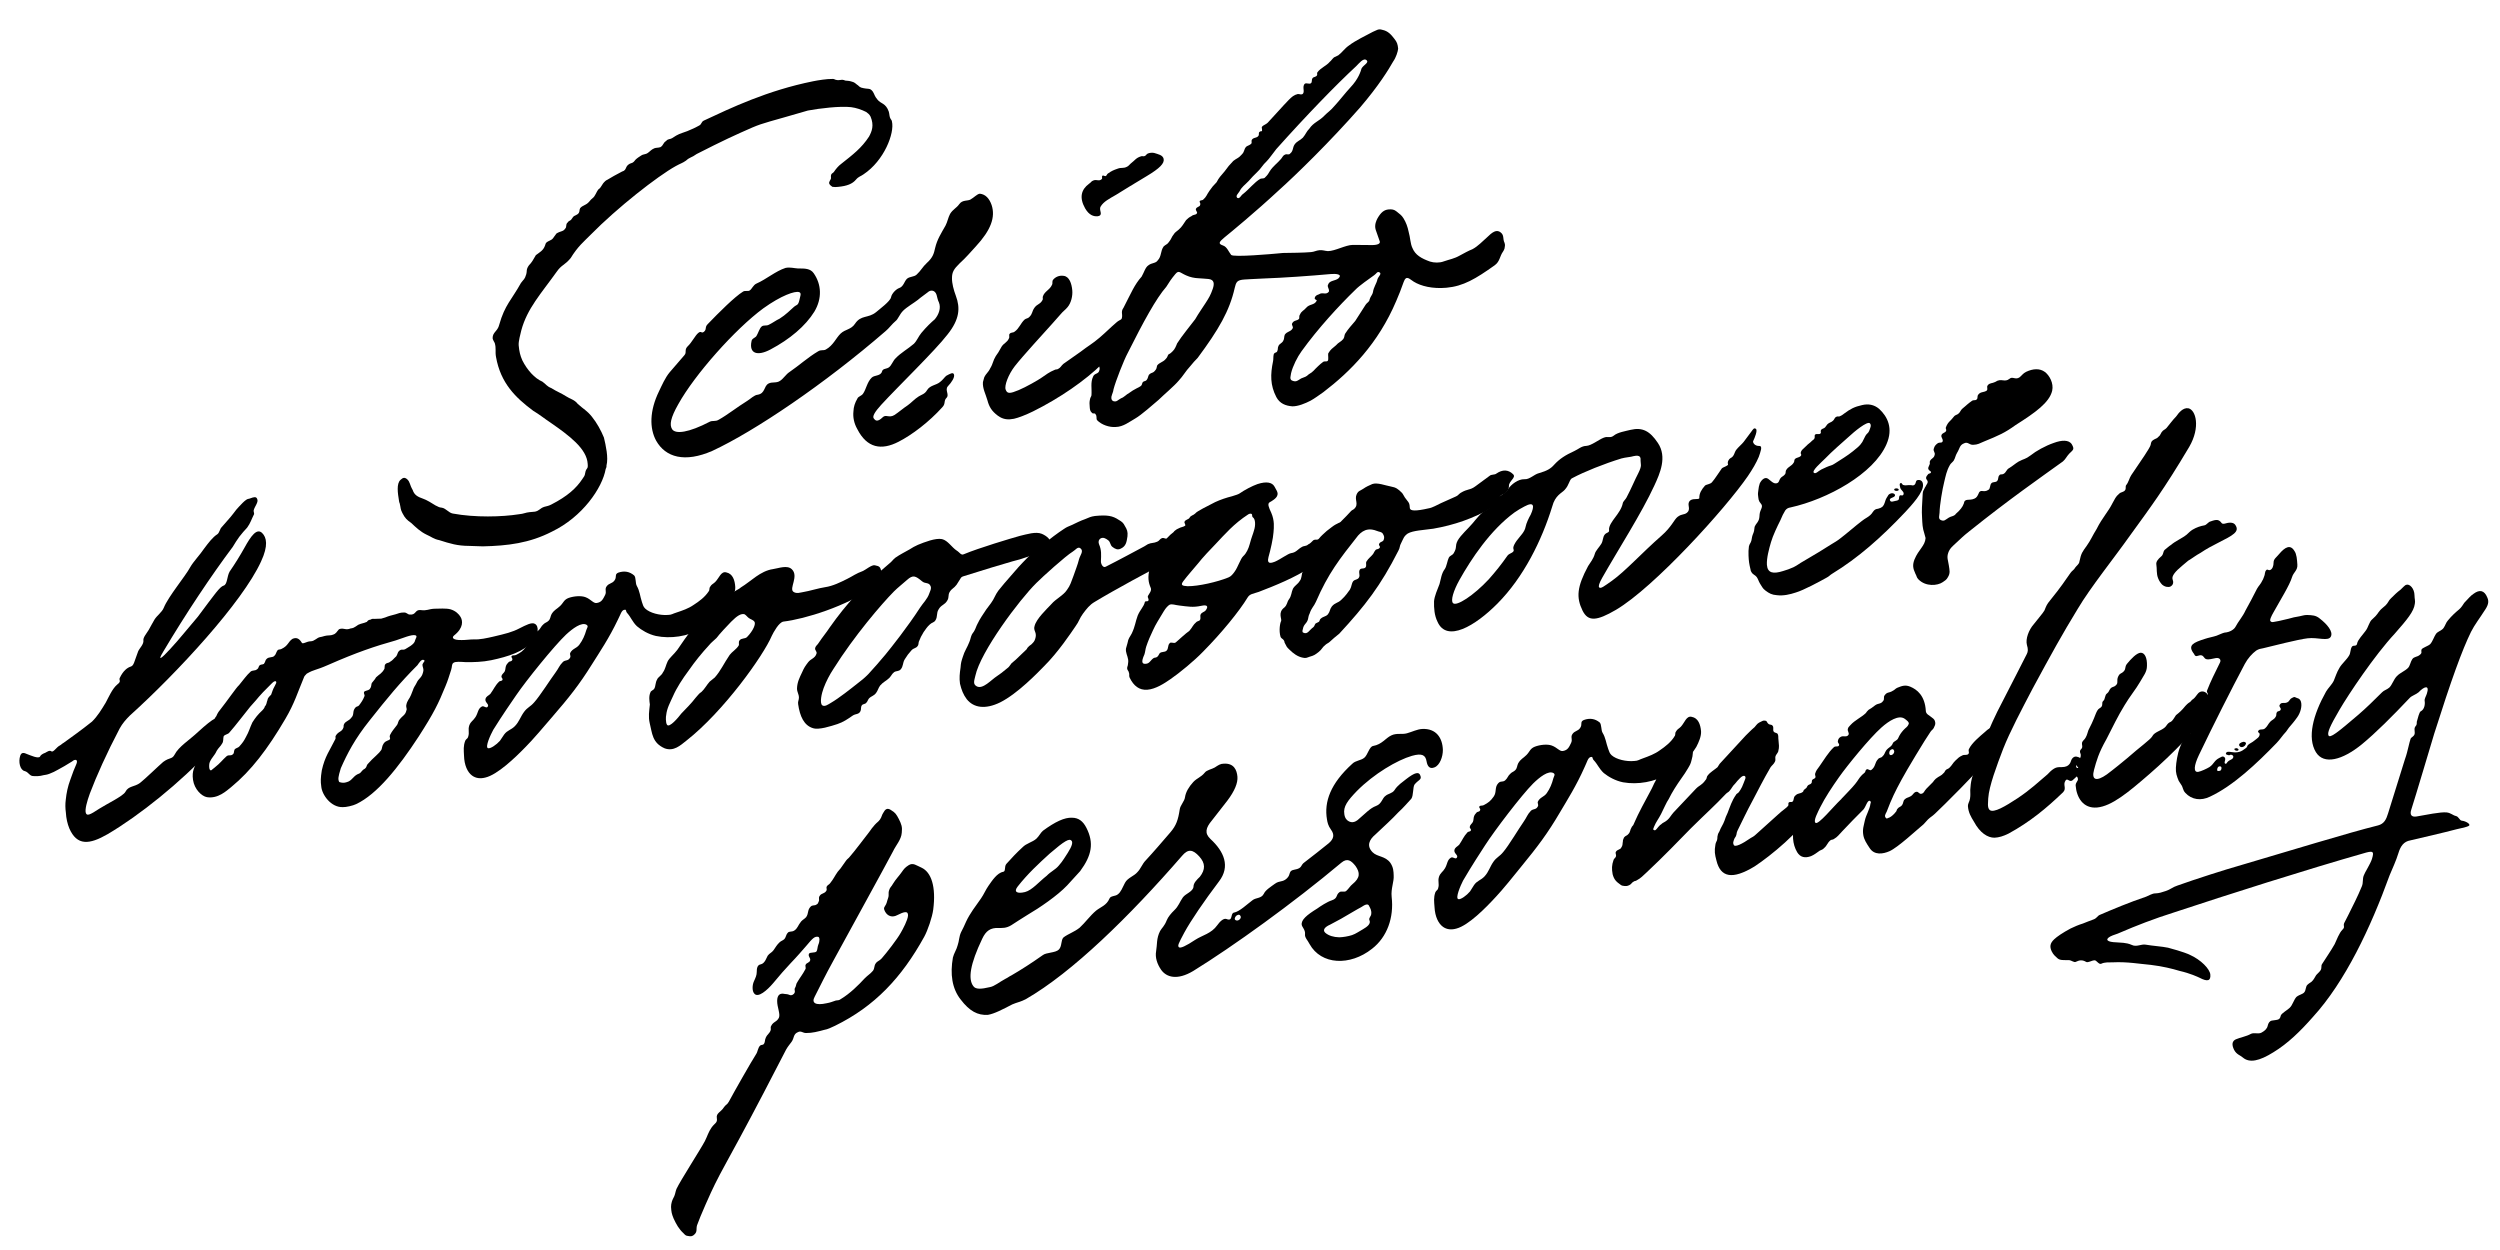 <?xml version="1.0" encoding="utf-8"?>
<!-- Generator: Adobe Illustrator 26.0.3, SVG Export Plug-In . SVG Version: 6.00 Build 0)  -->
<svg version="1.0" xmlns="http://www.w3.org/2000/svg" xmlns:xlink="http://www.w3.org/1999/xlink" x="0px" y="0px"
	 viewBox="0 0 1920 960" enable-background="new 0 0 1920 960" xml:space="preserve">
<g id="Layer_1">
	<rect fill="#FFFFFF" width="1920" height="960"/>
</g>
<g id="Layer_2">
</g>
<g id="Layer_3">
	<rect fill="none" width="1920" height="960"/>
	<g>
		<path d="M53.207,636.139c-1.347-3.298-2.39-7.513-2.639-12.277c-0.431-2.993-0.495-6.476-0.07-9.592
			c0.545-5.316,1.579-10.266,3.468-15.339c0.976-2.322,1.523-4.583,2.499-6.905c0.67-1.406,1.279-3.24,1.95-4.646
			c2.012-4.218-0.677-4.703-2.996-2.624c-4.396,2.814-7.633,4.589-10.869,6.363c-2.015,1.163-4.458,2.388-6.534,3.123
			c-1.648,0.674-3.359,0.919-4.643,1.104c-2.931,0.858-5.558,0.8-7.758,0.68c-3.055,0.003-3.485-2.99-6.663-3.843
			c-3.605-0.791-4.955-7.144-3.432-11.727c0.913-2.75,2.686-2.568,5.497-1.228c1.833,0.609,8.862,3.963,9.837,1.641
			c0.305-0.917,1.893-2.019,3.969-2.753c1.222-0.612,3.175-2.203,4.643-1.104c1.467,1.099,3.907-3.181,6.35-4.404
			c1.222-0.612,1.953-1.591,3.175-2.203c5.922-4.344,13.065-9.299,21.673-16.21c4.212-4.098,7.385-9.354,10.556-14.612
			c2.073-3.789,5-10.758,8.907-13.938c3.541-2.691,0.853-3.179,1.889-5.072c2.684-5.624,5.858-7.826,8.362-8.623
			s2.562-3.424,5.731-11.735c0.975-2.323,4.455-5.441,4.024-8.436c-0.308-2.138,2.316-5.134,4.085-8.007
			c1.403-2.384,2.745-5.196,4.514-8.069c1.77-2.873,5.737-5.626,7.018-8.865c3.535-8.801,16.596-24.209,20.376-31.3
			c2.439-4.279,7.384-9.354,10.617-14.184c3.295-4.402,6.59-8.804,10.192-11.068c1.588-1.101,2.012-4.217,3.172-5.257
			c3.723-4.462,6.408-7.031,9.337-10.944c1.464-1.957,2.562-3.424,4.089-4.953c1.892-2.018,3.784-4.036,5.371-5.137
			c1.16-1.04,2.504-0.796,3.726-1.409c2.076-0.735,4.152-1.47,4.888,0.606c1.225,2.442-1.827,5.5-2.68,8.678
			c-0.242,1.344,0.797,2.504,0.065,3.482c-1.708,3.3-2.561,6.478-5.123,9.902c-1.893,2.018-4.15,4.524-5.981,6.971
			c-1.83,2.445-3.232,4.83-5.002,7.703c-16.475,22.009-35.875,50.987-53.442,80.574c-4.94,8.13-1.034,4.949,5.374-2.083
			c3.784-4.035,7.141-8.01,10.863-12.474c3.356-3.974,7.079-8.438,10.436-12.412c13.18-17.608,16.779-22.927,19.711-23.785
			s2.498-6.906,4.571-10.696c4.332-6.297,7.87-12.042,11.347-18.217c5.185-9.475,9.578-15.344,13.613-11.56
			c3.547,3.418,4.896,9.771-0.773,21.934c-14.267,31.294-64.496,85.655-100.815,118.375c-3.052,3.059-5.677,6.054-7.75,9.844
			c-9.94,18.888-17.866,36.613-22.925,49.997c-2.193,5.989-3.898,12.345-3.102,14.849c0.797,2.505,2.873,1.77,10.444-3.248
			c5.19-3.364,18.258-9.608,19.966-12.909c2.378-4.706,6.9-3.611,11.234-6.854c3.541-2.691,14.65-13.455,17.764-16.085
			c5.129-3.792,6.719-1.839,8.793-5.629c3.049-6.111,11.475-11.252,18.006-17.429c11.964-10.887,16.788-13.763,19.175-9.305
			s0.439,12.158-10.119,23.714c-22.276,24.154-53.961,49.661-78.507,64.103C68.553,648.771,59.084,649.695,53.207,636.139z"/>
		<path d="M410.762,479.092c3.301,1.707,2.941,8.306-1.575,13.32c-6.713,7.949-18.806,11.87-31.938,14.632
			c-6.78,1.412-13.745,1.54-19.428,1.484c-4.398-0.24-7.942-0.603-9.529,0.498c-1.588,1.102-0.914,2.751-1.828,5.5
			c-1.827,5.5-2.375,7.762-4.326,12.406c-5.485,13.446-8.839,20.476-20.613,38.754c-15.739,24.086-32.032,44.324-47.971,51.854
			c-2.443,1.225-7.94,2.451-10.14,2.331c-9.103,0.437-16.199-9.454-16.694-15.93c-0.553-3.849-0.494-6.476,0.417-12.28
			c2.372-10.815,6.095-15.279,10.484-24.203c0.305-0.917-0.185-1.283,0.12-2.2c2.074-3.79,4.824-2.875,6.042-6.542
			c0.305-0.917-0.185-1.283,0.487-2.688c1.402-2.385,3.602-2.265,5.433-4.71c2.686-2.568,0.606-4.888,3.23-7.884
			c0.732-0.979,2.077-0.735,2.809-1.714c1.83-2.445,2.929-3.913,4.208-7.152c0.305-0.917-0.673-1.648-0.43-2.993
			c0.671-1.406,2.932-0.858,4.457-2.387c1.465-1.956,0.914-2.75,1.523-4.583c1.465-1.957,2.259-2.508,3.295-4.402
			c2.686-2.568,4.396-2.814,6.471-6.604c0.242-1.344,0.058-2.627,0.424-3.116c1.465-1.956,2.077-0.735,4.03-2.325
			c2.015-1.163,2.319-2.08,4.64-4.159c1.098-1.468,0.79-3.605,3.232-4.829c1.222-0.612,1.772,0.182,3.421-0.492
			c1.588-1.102,7.328-3.673,7.753-6.789c0.243-1.344,2.136-3.362,0.302-3.971c-2.75-0.914-10.14,2.331-15.147,3.924
			c-15.941,4.475-29.684,9.07-51.852,18.805c-10.26,4.531-10.444,3.248-16.489,6.737c-1.526,1.528-1.893,2.017-2.196,2.934
			c-4.877,11.613-7.191,19.802-14.205,31.722c-13.664,23.352-26.539,40.043-41.373,52.214c-3.907,3.181-10.438,9.358-18.932,7.961
			c-4.033-0.729-9.598-6.039-10.644-13.309s1.641-9.838,1.761-12.037c0.12-2.2-1.957-1.465-1.409-3.726
			c0.732-0.979,2.565-0.369,3.236-1.774c1.037-1.896-0.431-2.993-0.372-5.621c0.73-4.032,0.911-5.805,3.901-9.29
			c0.609-1.833,2.259-2.507,3.724-4.463c1.098-1.468,0.975-2.322,1.707-3.301c0.609-1.834,2.624-2.996,3.233-4.83
			c1.098-1.468,0.913-2.75,2.073-3.79c0.671-1.405,0.976-2.322,1.707-3.301c8.116-10.332,13.485-18.524,15.805-20.604
			c3.356-3.975,5.492-7.337,8.971-10.456c1.588-1.102,3.421-0.492,4.581-1.532c2.015-1.162,0.975-2.321,2.562-3.423
			c1.221-0.612,1.282-0.185,2.932-0.858c1.464-1.956,0.914-2.75,2.074-3.79c1.892-2.017,4.703-0.676,6.168-2.632
			c1.16-1.04,0.976-2.323,2.439-4.279c0.794-0.551,2.138-0.308,2.932-0.858c5.313-2.51,4.883-5.503,8.484-7.767
			c3.298-1.348,5.255,0.116,6.969,2.926c0.673,1.648,3.786-0.981,6.842-0.984c3.054-0.003,4.822-2.876,7.389-3.245
			c2.138-0.308,2.504-0.797,5.069-1.165c1.711-0.246,3.055-0.003,4.704-0.677c2.504-0.797,2.747-2.142,4.639-4.159
			c3.298-1.347,4.461,0.668,7.82-0.252c1.221-0.611,1.71-0.246,3.359-0.919c1.221-0.612,2.015-1.164,3.603-2.265
			c2.87-1.286,3.787-0.981,6.657-2.267c0.732-0.978,1.099-1.467,2.809-1.713c1.588-1.101,2.138-0.307,4.276-0.615
			c1.282-0.185,2.627,0.059,3.91-0.125c0.854-0.123,2.076-0.735,2.931-0.858c3.298-1.347,4.581-1.532,7.94-2.451
			c2.504-0.797,3.726-1.409,6.78-1.412c2.199,0.121,2.384,1.403,4.156,1.585c5.315,0.545,3.784-4.036,8.672-3.43
			c4.46,0.668,5.986-0.861,10.324-1.048c3.482-0.064,9.103-0.436,12.28,0.416c4.095,1.157,6.662,3.843,7.825,5.858
			c1.714,2.809,2.513,8.368-4.935,14.24c-1.954,1.59-1.219,3.666,5.746,3.537c2.199,0.12,6.903-0.557,9.53-0.497
			c4.399,0.24,9.896-0.987,14.967-2.153c9.283-2.208,14.354-3.373,20.032-6.372C403.921,480.076,408.378,477.689,410.762,479.092z
			 M161.052,590.949c1.102,1.587,1.345,0.242,3.726-1.409c4.701-3.731,5.738-5.626,9.217-8.745c1.953-1.591,3.544,0.363,5.374-2.082
			c0.366-0.489,0.183-1.772,0.854-3.178c0.731-0.979,2.87-1.286,3.603-2.265c2.624-2.996,3.355-3.975,5.063-7.274
			c2.439-4.279,2.926-6.968,4.938-11.186c2.5-3.851,3.965-5.808,7.811-9.416c0.366-0.489,1.526-1.528,1.77-2.873
			c1.525-1.529,1.279-3.239,1.95-4.645c0.182-1.772,1.341-2.812,2.867-4.341c1.28-3.239,0.853-3.178,2.927-6.968
			c0.67-1.405,1.402-2.384,0.852-3.178c-0.978-0.732-2.138,0.308-3.664,1.836c-11.842,11.742-7.934,8.562-16.234,17.61
			c-4.455,5.442-11.045,14.246-15.927,19.749c-1.099,1.468-3.298,1.348-4.396,2.815c-0.609,1.833,0.126,3.91-1.339,5.866
			c-1.036,1.895-2.623,2.995-4.026,5.38c-1.646,3.729-3.661,4.892-5.307,8.619C160.438,586.673,160.501,590.155,161.052,590.949z
			 M260.646,600.63c1.833,0.608,3.605,0.79,5.682,0.056c4.215-1.043,4.944-5.076,9.524-6.607c1.649-0.674,1.831-2.445,4.273-3.67
			c1.954-1.591,0.976-2.323,2.502-3.852c2.623-2.996,3.417-3.547,6.104-6.115c2.318-2.079,3.052-3.058,4.149-4.524
			c0.671-1.406,0.425-3.116,1.89-5.073c1.83-2.445,4.092-1.897,4.763-3.303c0.304-0.917-0.674-1.649-0.004-3.056
			c1.708-3.301,2.868-4.34,5.431-7.765c0.732-0.978,0.853-3.178,2.012-4.217c2.197-2.935,4.334-3.242,5.126-6.848
			c0.67-1.405-0.308-2.138-0.126-3.91c0.729-4.032,2.378-4.706,3.658-7.945c0.67-1.406,0.608-1.834,1.279-3.239
			c1.219-3.667,1.708-3.301,3.05-6.113c1.646-3.728,3.845-3.607,4.94-8.129c0.853-3.179-0.492-3.421-0.434-6.049
			c0.609-1.833,2.259-2.507,1.28-3.239c-1.956-1.464-4.03,2.326-5.128,3.793c-13.734,13.76-23.01,25.132-36.679,42.374
			c-11.472,14.307-17.266,25.615-22.203,36.8c-0.609,1.833-2.071,6.845-1.825,8.555C259.972,598.98,260.157,600.264,260.646,600.63z
			"/>
		<path d="M403.823,573.49c-8.361,8.622-21.79,21.465-31.075,23.673c-3.786,0.981-7.33,0.618-10.265-1.578
			c-3.424-2.562-5.934-7.876-6.124-15.268c-0.188-4.338-0.618-7.331,0.967-11.487c0.671-1.405,1.954-1.59,2.196-2.935
			c1.219-3.667-0.311-5.193,0.908-8.86c1.28-3.239,2.99-3.484,4.76-6.357c2.135-3.362,1.704-6.356,4.94-8.13
			c1.648-0.674,3.301,1.707,4.399,0.239c1.464-1.956-2.203-3.174-1.717-5.863c0.548-2.261,2.259-2.507,3.784-4.036
			c2.563-3.423,3.477-6.174,6.528-9.231c0.732-0.979,2.566-0.368,2.809-1.713c0.305-0.917-1.101-1.588-0.796-2.504
			c0.182-1.772,1.83-2.446,2.501-3.852c0.67-1.406,0.424-3.116,1.095-4.522c0.671-1.405,1.099-1.467,1.831-2.445
			s2.139-0.308,2.809-1.713c0.671-1.406-1.162-2.016-0.431-2.993c0.732-0.979,2.139-0.308,3.359-0.92
			c3.664-1.837,5.252-2.938,7.814-6.361s0.727-7.088,3.778-10.146c1.893-2.018,3.421-0.492,5.374-2.082
			c1.953-1.591,2.135-3.362,4.089-4.953c1.525-1.529,2.443-1.224,3.969-2.753c1.526-1.529,1.28-3.24,2.316-5.134
			c2.135-3.362,3.846-3.608,6.531-6.177c2.687-2.569,2.806-4.768,6.531-6.177c4.153-1.47,9.773-1.842,13.013-0.562
			c4.156,1.584,5.931,4.821,8.497,4.452c3.848-0.554,4.823-2.876,6.53-6.177c1.342-2.811-0.614-4.276,1.216-6.721
			c1.831-2.446,4.092-1.898,5.922-4.344c2.197-2.935-0.248-4.765,3.05-6.112c4.58-1.531,8.613-0.802,12.099,2.188
			c1.528,1.525,0.861,5.986,2.023,8.001c2.325,4.03,2.451,7.94,3.982,12.521c0.735,2.076,0.92,3.359,2.449,4.885
			c3.547,3.417,11.246,5.365,17.295,4.932c3.055-0.003,3.787-0.98,6.719-1.839c4.58-1.531,9.16-3.063,13.129-5.817
			c4.396-2.814,8.731-6.056,11.599-10.396c1.099-1.467,0.12-2.199,1.218-3.667c1.037-1.895,2.32-2.08,3.846-3.608
			c3.052-3.058,4.452-8.497,8.547-7.34c4.949,1.034,6.543,6.042,6.853,11.235c0.126,3.91-1.886,8.128-3.959,11.917
			c-5.308,8.62-16.725,17.246-21.976,20.183c-10.931,5.937-23.758,7.781-35.002,5.471c-5.866-1.339-11.123-4.511-14.608-7.501
			c-3.547-3.418-4.467-6.778-7.586-10.257c-1.04-1.16-0.368-2.565-1.651-2.381c-2.627-0.059-3.357,3.974-5.431,7.764
			c-6.707,14.059-13.906,24.695-19.945,34.293c-9.577,15.345-17.327,25.188-31.181,41.146
			C419.63,555.941,408.035,569.393,403.823,573.49z M432.415,508.274c1.954-1.59,3.849-0.554,5.252-2.938
			c1.098-1.467-0.369-2.565,0.301-3.971c1.708-3.301,4.763-3.304,6.959-6.238c2.562-3.424,4.209-7.152,5.365-11.247
			c0.609-1.833,1.77-2.873,0.303-3.972c-3.852-2.501-10.934,2.882-15.938,7.53c-9.218,8.745-30.697,35.403-38.263,46.529
			c-3.6,5.319-10.128,14.55-17.57,26.532c-2.073,3.79-6.402,13.141-4.08,14.116c1.834,0.609,6.596-2.694,9.221-5.69
			c1.098-1.467,2.135-3.361,3.232-4.829c2.563-3.424,5.19-3.365,8.242-6.423c3.418-3.547,4.209-7.152,7.138-11.065
			c2.562-3.424,4.701-3.73,7.691-7.217c4.149-4.524,12.69-17.973,16.352-22.864C429.181,513.104,429.363,511.332,432.415,508.274z"
			/>
		<path d="M510.491,574.733c-9.778-4.268-9.541-11.721-11.503-19.295c-1.165-5.069-0.437-9.103,0.108-14.418
			c-0.369-2.565-0.923-6.414,0.419-9.226c0.243-1.345,2.382-1.652,3.052-3.059c1.036-1.895,0.667-4.46,2.07-6.844
			c0.609-1.833,3.479-3.119,4.455-5.441c1.83-2.446,2.255-5.562,3.597-8.374c1.341-2.812,4.882-5.503,7.444-8.927
			c3.601-5.319,7.565-11.126,11.654-16.079c1.526-1.528,3.603-2.264,4.701-3.731c1.16-1.04,1.402-2.384,2.135-3.362
			c2.686-2.568,5.31-5.564,8.058-7.706c1.159-1.04,2.442-1.225,3.602-2.264c1.893-2.018,2.867-4.34,4.821-5.93
			c1.159-1.04,3.298-1.347,4.885-2.448c1.223-0.612,1.893-2.018,3.542-2.692c1.098-1.467,4.03-2.325,5.556-3.854
			c7.633-4.589,14.772-12.6,24.607-14.014c4.276-0.615,10.872-3.31,14.419,0.108c5.564,5.31-2.247,14.726,1.177,17.289
			c2.445,1.831,5.743,0.483,7.882,0.176c3.849-0.554,11.788-3.005,16.492-3.681c5.986-0.861,12.093-3.921,16.978-6.37
			c4.886-2.448,6.412-3.977,12.214-6.121c1.648-0.674,6.716-4.894,8.977-4.347c4.033,0.729,4.156,1.584,5.015,4.516
			c1.777,6.291-3.717,10.573-6.099,12.225c-20.575,14.743-52.763,24.61-69.072,26.52c-3.421,0.492-7.568,8.072-8.91,10.883
			c-6.522,15.341-37.029,58.136-65.661,80.585C522.403,572.584,517.397,577.232,510.491,574.733z M523.235,548.023
			c3.418-3.547,7.996-8.134,10.925-12.047c1.525-1.528,2.562-3.423,4.577-4.586c2.32-2.079,4.027-5.38,6.285-7.888
			c1.161-1.039,2.748-2.141,3.908-3.181c4.516-5.014,7.137-11.064,11.469-17.361c1.83-2.445,5.066-4.22,6.836-7.094
			c0.732-0.978-0.369-2.565,0.729-4.032c1.465-1.957,4.215-1.043,5.74-2.572c4.944-5.075,6.833-10.147,5.731-11.735
			c-1.101-1.587-2.873-1.769-4.34-2.867s-2.079-2.319-3.485-2.99c-2.688-0.486-5.497,1.227-10.075,5.813
			c-3.418,3.547-8.729,9.111-11.291,12.535c-1.525,1.528-4.272,3.67-5.371,5.137c-6.042,6.544-11.229,12.963-15.927,19.749
			c-4.76,6.358-9.396,13.572-12.018,19.623c-2.316,5.134-4.756,9.413-5.301,14.729c-0.305,0.917-0.483,5.743,0.618,7.331
			C513.959,559.396,521.039,550.958,523.235,548.023z"/>
		<path d="M624.352,559.231c-6.845-2.071-10.028-9.033-11.381-18.44c-0.308-2.139,0.485-2.689,0.605-4.889
			c-0.002-3.054-1.471-4.152-1.473-7.207c0.179-4.827,1.886-8.128,3.898-12.346c1.646-3.728,2.378-4.706,4.574-7.641
			s5.251-2.938,6.471-6.604c0.608-1.833-1.225-2.442-1.043-4.215c0.547-2.261,1.83-2.445,2.867-4.34
			c2.501-3.852,5.857-7.826,8.359-11.678c13.057-18.463,25.507-32.038,46.141-49.408c1.953-1.59,2.258-2.507,4.211-4.098
			c3.969-2.753,6.839-4.038,10.869-6.364c2.809-1.713,3.603-2.264,6.473-3.549c4.947-2.021,13.619-5.451,18.568-4.417
			c4.521,1.096,7.46,6.347,11.311,8.848c2.385,1.403,3.182,3.907,5.624,2.683c11.114-4.654,36.217-12.192,42.936-14.031
			c5.07-1.166,12.155-3.494,16.8-1.543c3.729,1.646,7.642,4.575,6.484,8.67c-1.4,5.438-12.518,7.038-17.892,9.119
			c-4.153,1.471-7.085,2.328-11.3,3.371c-6.718,1.839-22.599,6.742-38.051,11.583c-1.649,0.673-1.526,1.529-2.624,2.996
			c-1.099,1.467-1.037,1.895-2.135,3.363c-2.197,2.935-3.542,2.691-5.311,5.565c-1.403,2.384-0.302,3.971-1.705,6.355
			c-2.073,3.789-4.762,3.303-6.835,7.093c-1.77,2.873-0.545,5.316-2.314,8.189c-1.036,1.895-2.809,1.713-4.334,3.243
			c-2.32,2.079-2.991,3.485-4.821,5.931c-1.77,2.873-2.439,4.278-3.72,7.519c-0.243,1.344-0.12,2.199-0.853,3.177
			c-1.464,1.957-2.87,1.286-4.762,3.305c-2.259,2.506-3.356,3.974-5.126,6.847c-1.769,2.873-0.973,5.378-3.23,7.885
			c-1.526,1.528-3.359,0.92-4.947,2.021c-1.953,1.591-1.83,2.446-3.722,4.464c-2.687,2.568-4.396,2.814-7.021,5.811
			c-1.465,1.956-1.646,3.728-3.11,5.685c-1.831,2.445-3.603,2.264-5.495,4.282c-1.098,1.467-0.975,2.322-2.135,3.361
			c-0.732,0.979-2.504,0.797-3.236,1.775c-1.098,1.468-0.425,3.116-1.096,4.522c-1.341,2.811-3.664,1.836-6.045,3.487
			c-3.969,2.754-7.143,4.956-11.724,6.488C638.096,557.69,628.935,560.754,624.352,559.231z M638.141,539.789
			c6.045-3.488,15.445-10.95,20.146-14.682c3.541-2.691,5.495-4.282,8.547-7.339c3.784-4.036,9.398-10.518,13.121-14.981
			c4.454-5.441,17.025-21.216,26.664-36.132c2.135-3.362,5.614-6.481,7.138-11.064c0.609-1.834,1.708-3.301,0.973-5.378
			c-1.348-3.298-4.156-1.584-6.664-3.842c-4.952-4.089-6.847-5.125-11.486-0.967c-3.479,3.119-7.02,5.811-10.071,8.868
			c-9.522,9.663-30.454,34.06-46.438,59.489c-2.867,4.341-5.611,9.536-7.501,14.609c-1.584,4.156-3.166,11.366-1.148,13.259
			C633.378,543.093,636.125,540.952,638.141,539.789z"/>
		<path d="M742.482,537.003c-2.692-3.541-4.101-7.267-5.204-11.908c-0.615-4.276-0.253-7.82,0.415-12.28
			c0.302-3.972,0.606-4.889,1.825-8.555c1.157-4.095,3.354-7.03,4.938-11.186c0.975-2.323,0.852-3.179,1.827-5.501
			c0.671-1.405,1.465-1.955,2.136-3.361c1.036-1.896,1.279-3.24,2.316-5.135c2.013-4.218,4.208-7.152,6.71-11.003
			c1.464-1.957,2.196-2.935,3.661-4.891c2.562-3.424,3.049-6.112,5.611-9.536c1.831-2.445,2.624-2.996,4.455-5.441
			c2.99-3.485,5.248-5.992,8.238-9.478c3.356-3.975,8.667-9.54,12.512-13.147c3.479-3.119,5.8-5.198,9.768-7.951
			c3.907-3.181,10.989-8.564,15.386-11.379c2.381-1.651,3.236-1.774,6.106-3.061c4.091-1.897,6.106-3.06,10.26-4.531
			c3.298-1.347,4.091-1.897,7.512-2.389c9.47-0.926,13.502-0.196,18.332,3.037c2.384,1.403,3.361,2.135,4.586,4.578
			c1.713,2.809,2.388,4.458,2.024,8.001c-0.668,4.46-1.093,7.577-5.185,9.474c-2.442,1.224-4.338,0.188-6.294-1.277
			c-1.956-1.464-1.409-3.725-3.365-5.189c-1.956-1.465-3.851-2.501-5.866-1.338c-1.588,1.101-1.769,2.873-1.096,4.521
			c1.96,4.519,1.597,8.063,1.418,12.89c-0.12,2.2,1.654,5.436,3.67,4.273c9.771-4.897,23.937-12.609,29.616-15.608
			c1.221-0.612,1.588-1.101,2.809-1.713c2.87-1.285,4.275-0.615,7.146-1.9c1.648-0.674,1.893-2.018,3.541-2.691
			c1.649-0.674,2.751,0.914,4.399,0.24c1.649-0.673,1.465-1.956,3.112-2.629c1.649-0.674,2.812,1.341,4.461,0.667
			c2.077-0.735,1.831-2.445,3.847-3.608c2.014-1.163,3.236-1.774,5.131-0.738c2.811,1.341,3.608,3.845,3.184,6.961
			c-0.972,5.378-8.236,12.533-15.137,16.144c-3.663,1.837-5.008,1.593-9.1,3.491c-6.533,3.123-37.311,19.769-51.354,28.335
			c-4.031,2.326-6.227,5.261-9.155,9.173c-2.563,3.424-3.049,6.112-5.612,9.536c-3.966,5.809-13.3,19.809-23.98,30.509
			c-4.944,5.076-20.508,21.281-33.943,28.015C756.724,544.993,747.803,543.657,742.482,537.003z M807.478,463.933
			c3.356-3.975,9.097-6.546,11.965-10.887c2.562-3.423,3.415-6.601,4.999-10.757c1.523-4.584,3.169-8.312,4.265-12.834
			c0.853-3.178,3.904-6.235,0.97-8.432c-1.957-1.464-3.726,1.408-5.741,2.571c-5.617,3.427-23.38,19.512-27.958,24.098
			c-13.001,12.781-43.021,52.888-46.914,71.342c-0.791,3.605-2.133,6.418,1.168,8.125c4.707,2.379,11.054-5.081,15.45-7.896
			c3.175-2.202,3.968-2.753,7.081-5.384c1.16-1.039,1.588-1.101,2.32-2.079c0.732-0.978,1.098-1.467,1.83-2.445
			c1.16-1.039,1.953-1.59,3.114-2.63c3.052-3.058,5.005-4.647,8.056-7.706c0.795-0.55,0.672-1.405,1.466-1.956
			c1.098-1.468,2.381-1.652,3.479-3.119c1.526-1.528,1.831-2.445,2.379-4.706c0.729-4.033-2.021-4.947-0.803-8.614
			C796.003,475.186,803.694,467.969,807.478,463.933z"/>
		<path d="M881.096,529.724c-6.048,0.434-10.45-2.861-13.572-9.396c-0.673-1.648,0.121-2.199-0.554-3.849
			c-0.185-1.282-1.101-1.587-1.285-2.87c-0.123-0.855,0.182-1.771,0.486-2.688c0.182-1.772,0.486-2.688,0.24-4.399
			c-0.431-2.993-2.082-5.374-1.657-8.49c0.242-1.344,0.914-2.75,1.156-4.095c0.729-4.033,1.585-4.156,3.292-7.456
			c2.683-5.624,2.68-8.679,4.568-13.752c1.952-4.645,4.698-6.785,5.489-10.391c0.305-0.917,1.711-0.246,2.505-0.797
			c1.098-1.467-0.798-2.504-0.126-3.91c1.036-1.894,2.929-3.913,2.193-5.989c-1.96-4.52-2.514-8.368-0.869-15.151
			c3.104-11.794,13.111-24.145,17.875-27.448c0.793-0.551,0.73-0.979,1.525-1.528c1.159-1.04,1.587-1.102,2.809-1.714
			c2.016-1.163,3.359-0.92,4.946-2.021c0.794-0.551-0.734-2.077-0.431-2.993c0.609-1.834,3.236-1.775,3.907-3.181
			c1.037-1.895,2.809-1.713,4.335-3.242c0.732-0.979,2.747-2.142,5.983-3.916c3.663-1.837,8.121-4.224,9.343-4.835
			c4.092-1.898,8.673-3.43,12.888-4.472c2.931-0.858,5.008-1.593,5.801-2.144c3.969-2.753,9.648-5.751,13.801-7.222
			c7.085-2.328,11.18-1.172,12.893,1.637c1.225,2.442,3.304,4.762,2.328,7.084c-0.548,2.261-4.578,4.587-5.799,5.199
			c-2.016,1.163-0.729,4.033,1.169,8.125c2.633,6.168,2.026,11.056,1.725,15.027c-0.24,4.399-2.37,13.872-3.831,18.883
			c-1.704,6.355,2.814,4.396,4.892,3.661c4.519-1.96,10.013-6.241,12.579-6.61c3.848-0.554,4.823-2.876,8.06-4.651
			c1.588-1.101,3.421-0.492,4.947-2.021c1.648-0.674,2.746-2.141,3.906-3.181c2.015-1.163,3.116,0.425,4.581-1.532
			c1.098-1.467,3.417-3.546,5.737-5.626c2.748-2.141,5.494-4.282,6.717-4.894c4.029-2.325,4.946-2.021,5.254,0.117
			c0.369,2.565-3.846,3.608-5.371,5.137c-2.32,2.08-0.487,2.689,2.995,2.624c2.199,0.12,1.532,4.581-0.299,7.026
			c-3.661,4.891-9.888,10.151-21.854,17.982s-26.808,13.894-39.633,18.794c-4.152,1.47-6.782,1.412-8.549,4.285
			c-6.344,10.514-20.074,27.329-34.175,41.576c-6.836,7.095-17.762,16.086-24.906,21.041
			C894.349,524.763,887.572,529.229,881.096,529.724z M880.406,509.746c2.565-0.368,3.112-2.63,5.494-4.281
			c0.794-0.551,1.71-0.246,2.504-0.797c1.221-0.612,1.464-1.956,2.196-2.935c1.526-1.529,3.85-0.554,5.375-2.083
			c1.526-1.528,0.729-4.032,2.255-5.561c1.099-1.468,3.116,0.424,4.704-0.677c3.113-2.63,7.324-6.728,10.499-8.931
			c2.624-2.995,2.44-4.278,5.554-6.909c0.793-0.55,2.076-0.735,2.442-1.224c1.099-1.467-0.003-3.055,0.668-4.46
			c1.036-1.895,2.809-1.713,3.907-3.181c1.83-2.445,1.95-4.645-3.548-3.417c-6.352,1.35-9.958,0.559-16.617-0.229
			c-3.544-0.363-5.438-1.4-7.517-0.665c-1.221,0.612-3.112,2.63-4.515,5.014c-4.209,7.152-6.039,9.598-8.356,14.731
			c-2.012,4.218-3.658,7.946-5.182,12.53c-0.609,1.833-0.729,4.032-1.338,5.865C875.945,509.079,877.412,510.177,880.406,509.746z
			 M908.815,446.303c-2.196,2.935-1.219,3.667,3.181,3.907c8.309,0.115,23.09-3.321,31.335-6.689
			c2.077-0.735,3.541-2.691,4.639-4.159c2.93-3.913,4.635-10.269,6.954-12.348c2.319-2.08,3.965-5.808,4.817-8.985
			c1.706-6.356,2.438-7.334,3.29-10.512c1.523-4.583,0.908-8.859-0.559-9.958c-1.467-1.098-0.308-2.138-1.286-2.87
			c-0.489-0.366-1.772-0.182-2.566,0.369c-11.174,7.281-17.886,15.229-25.089,22.812c-3.051,3.058-10.619,11.129-13.183,14.553
			C916.26,437.376,912.11,441.901,908.815,446.303z"/>
		<path d="M1024.632,489.876c-1.159,1.04-2.318,2.079-3.479,3.119c-1.159,1.039-2.015,1.162-3.175,2.202
			c-2.747,2.142-2.562,3.424-5.31,5.564c-2.748,2.142-3.541,2.692-6.9,3.612c-2.076,0.734-2.871,1.285-5.131,0.737
			c-4.033-0.729-7.457-3.292-10.515-6.344c-2.019-1.893-2.08-2.319-3.305-4.763c-0.55-0.793-0.185-1.282-0.734-2.076
			c-0.612-1.222-1.957-1.465-2.569-2.687c-1.593-5.008-0.315-11.302,0.417-12.28c0.609-1.833-2.694-6.596,2.434-10.389
			c2.32-2.08,2.013-4.217,3.477-6.174c2.196-2.935,1.827-5.5,3.169-8.312c1.77-2.873,3.479-3.119,5.249-5.992
			c0.732-0.979,1.036-1.896,1.28-3.24c0.304-0.917,0.181-1.772,0.485-2.688c1.584-4.156,3.538-5.746,5.612-9.536
			c0.976-2.323,1.219-3.667,2.316-5.135c7.931-11.615,17.576-20.422,25.938-29.044c1.893-2.018,2.258-2.507,3.784-4.036
			c1.159-1.04,1.221-0.612,2.381-1.652c3.847-3.608-0.128-6.964,1.884-11.182c1.341-2.811,2.685-2.568,5.066-4.22
			c2.381-1.652,4.029-2.325,6.9-3.611c3.725-1.409,10.204,1.151,14.236,1.88c4.033,0.729,5.501,1.828,8.559,4.88
			c1.04,1.16,1.163,2.015,2.264,3.603c1.101,1.587,1.59,1.954,2.691,3.541c1.102,1.587,0.858,2.932,1.104,4.642
			c0.308,2.138,4.279,2.44,14.418,0.108c2.994-0.431,6.596-2.694,9.467-3.98c4.091-1.897,7.389-3.245,11.48-5.143
			c1.648-0.674,1.953-1.59,3.54-2.691c5.619-3.426,7.146-1.901,11.482-5.143c1.953-1.59,9.097-6.546,11.05-8.136
			c1.16-1.04,3.849-0.554,5.008-1.594c4.762-3.303,9.161-3.063,12.709,0.355c2.996,2.624-3.172,5.257-3.047,9.167
			c-0.12,2.199-0.425,3.116-1.95,4.645c-1.465,1.956-3.298,1.347-4.763,3.304c-1.099,1.467-0.914,2.75-2.012,4.217
			c-0.671,1.406-3.784,4.036-4.577,4.586c-13.679,8.078-29.069,13.346-44.829,16.05c-7.269,1.045-15.517,1.358-19.547,3.684
			c-3.175,2.202-3.356,3.974-5.063,7.275c-1.404,2.384-0.791,3.605-2.194,5.989c-13.599,26.833-25.376,42.058-45.395,63.705
			C1027.38,487.734,1025.792,488.836,1024.632,489.876z M1000.925,485.865c3.3,1.708,4.52-1.959,7.694-4.161
			c1.159-1.04,0.67-1.406,1.768-2.873c0.794-0.55,1.649-0.673,2.443-1.224s0.609-1.833,1.402-2.384
			c2.319-2.08,3.727-1.409,5.618-3.427c1.829-2.445,1.218-3.667,3.048-6.112c2.626-2.996,4.458-2.387,7.145-4.956
			c3.479-3.119,5.248-5.992,6.712-7.949c1.403-2.384,1.096-4.522,2.56-6.478c1.526-1.529,3.359-0.919,4.397-2.815
			c1.037-1.895-0.492-3.421,0.483-5.743c1.036-1.895,2.992-0.431,4.519-1.959c1.099-1.467-0.003-3.054,0.668-4.46
			c1.769-2.873,3.417-3.546,5.248-5.992c0.672-1.406,1.037-1.895,1.77-2.873s2.139-0.308,3.236-1.775
			c0.671-1.406-1.102-1.587-0.431-2.993c0.609-1.833,2.871-1.286,3.479-3.119c0.609-1.833,0.486-2.688-0.677-4.704
			c-1.101-1.587-2.812-1.341-4.218-2.012c-3.239-1.28-5.438-1.4-7.149-1.154c-2.993,0.431-5.374,2.082-7.632,4.589
			c-14.401,18.219-22.883,29.042-32.393,50.922c-1.646,3.729-3.295,4.402-4.818,8.985c-1.037,1.896-0.853,3.178-1.461,5.012
			c-1.28,3.239-3.052,3.058-3.781,7.09C1000.251,484.217,1000.008,485.562,1000.925,485.865z"/>
		<path d="M1201.634,376.255c-2.258,2.507-7.266,4.1-9.519,12.717c-8.04,26.034-21.882,54.212-42.085,74.576
			c-17.151,17.306-38.89,30.034-45.991,14.034c-2.448-4.885-2.819-10.506-2.702-15.76c0.301-3.972,2.617-9.105,4.202-13.262
			c1.156-4.094,1.458-8.066,4.021-11.49c1.464-1.956,2.07-6.844,3.108-8.739c1.036-1.895,2.808-1.713,3.845-3.608
			c2.806-4.769,0.605-4.889,2.984-9.595c2.44-4.279,7.873-8.988,11.229-12.962c2.99-3.485,7.019-8.866,10.315-10.213
			c3.299-1.347,5.861-4.771,8.79-8.684c2.929-3.913,6.411-3.978,8.484-7.767c2.136-3.362,7.631-7.644,12.457-7.465
			c3.972,0.302,7.328-3.672,11.114-4.654c6.292-1.778,9.1-3.491,11.725-6.487c4.149-4.525,8.545-7.339,15.508-10.523
			c2.869-1.285,5.557-3.854,9.039-3.918c3.908-0.126,9.77-4.896,13.495-6.306c3.298-1.347,4.888,0.606,7.636-1.534
			c3.113-2.63,9.1-3.491,12.887-4.472c9.284-2.208,14.969,0.902,21.086,10.061c7.221,10.746,1.611,23.336-2.717,32.688
			c-9.633,21.026-28.179,49.88-40.012,70.786c-2.439,4.279-2.986,6.54-2.437,7.333c1.102,1.587,4.215-1.043,9.771-4.897
			c10.684-7.647,22.707-21.16,38.212-34.738c7.754-6.789,9.581-12.289,12.327-14.43c3.541-2.691,5.497-1.227,7.756-3.734
			c2.624-2.996-1.35-6.353,2.191-9.044c2.381-1.652,6.965-0.129,6.719-1.839c-0.064-3.482,1.704-6.355,4.329-9.351
			c1.159-1.04,3.786-0.981,5.312-2.51c2.625-2.997,5.797-8.254,7.627-10.699c0.732-0.979,5.375-2.083,4.763-3.304
			c-0.674-1.649,0.729-4.033,1.95-4.646c2.871-1.285,2.867-4.34,4.332-6.296c1.465-1.957,4.578-4.587,5.676-6.055
			c3.661-4.891,4.394-5.869,5.857-7.826c1.465-1.956,2.135-3.362,3.603-2.263c1.468,1.098-0.787,6.66-2.128,9.471
			c-0.306,0.917,0.98,3.787,4.891,3.662c2.627,0.059,0.676,4.703-0.542,8.37c-1.95,4.645-4.757,9.413-8.356,14.731
			c-17.327,25.188-71.95,85.418-101.319,102.736c-14.899,8.689-21.375,9.184-25.659,0.635c-4.959-10.198-4.355-18.141,4.244-34.217
			c1.77-2.874,4.027-5.38,5.184-9.475c0.548-2.261,3.6-5.319,5.004-7.703c1.402-2.384,1.033-4.949,2.498-6.906
			c1.464-1.956,3.725-1.408,3.417-3.547c-0.431-2.993,2.498-6.906,4.694-9.84c2.198-2.935,5.126-6.848,5.855-10.88
			c0.243-1.344,2.196-2.935,2.867-4.34c3.781-7.091,6.342-13.569,9.086-18.765c3.049-6.112,1.643-6.783,1.701-9.41
			c0.12-2.2,0.179-4.827-5.318-3.6c-2.504,0.797-5.986,0.861-9.346,1.781c-13.376,4.106-28.645,10.23-37.56,15.004
			C1205.23,367.882,1205.417,372.22,1201.634,376.255z M1143.415,444.859c4.882-5.503,9.703-11.434,14.4-18.219
			c1.465-1.957,5.803-2.145,4.517-5.015c-0.674-1.649,1.461-5.011,2.56-6.478c2.929-3.913,6.042-6.543,6.771-10.577
			c0.486-2.688,2.498-6.905,3.901-9.29c2.986-6.54,2.862-10.45-4.833-6.288c-2.442,1.224-5.251,2.938-7.633,4.589
			c-18.559,13.58-33.262,35.772-42.289,51.909c-4.513,8.069-6.888,15.83-4.87,17.723
			C1118.508,465.899,1131.696,457.456,1143.415,444.859z"/>
		<path d="M1364.701,457.113c-3.972-0.301-5.866-1.338-8.8-3.535c-2.445-1.831-2.63-3.113-4.282-5.495
			c-1.163-2.015-1.348-3.298-2.449-4.885s-2.873-1.769-4.036-3.784c-0.55-0.794-0.611-1.222-0.734-2.077
			c-1.043-4.215-1.351-6.353-1.537-10.69c-0.004-3.054-0.127-3.91,0.298-7.026c0.549-2.261,1.403-2.384,1.951-4.645
			c0.306-0.917,0.183-1.772,0.486-2.689c0.548-2.261,0.976-2.322,1.523-4.583c0.242-1.344,0.181-1.772,0.424-3.117
			c0.976-2.322,2.197-2.934,3.173-5.256c0.609-1.833,0.486-2.688,0.668-4.46c0.363-3.544,3.109-5.685,1.03-8.005
			c-2.08-2.319-1.836-3.664-2.204-6.229c-0.246-1.71,0.058-2.627,0.238-4.399c0.183-1.771,0.425-3.116,1.034-4.949
			c1.342-2.812,4.027-5.38,6.473-3.549c1.957,1.464,4.036,3.784,6.175,3.476c2.565-0.369,1.83-2.445,3.723-4.463
			c1.159-1.04,2.014-1.163,3.113-2.63c0.731-0.978,0.119-2.2,0.852-3.177c1.77-2.874,3.969-2.753,5.737-5.627
			c0.732-0.978,0.183-1.772,0.915-2.75c1.525-1.529,3.786-0.981,4.823-2.876c0.304-0.917-0.612-1.221-0.308-2.138
			c0.548-2.261,2.196-2.935,4.088-4.953c1.893-2.018,2.748-2.141,4.641-4.158c0.793-0.551,1.586-1.102,1.891-2.018
			c0.306-0.917-0.307-2.139,0.487-2.689c1.159-1.039,3.116,0.425,4.215-1.042c0.365-0.489-0.185-1.283,0.119-2.2
			c0.671-1.406,2.015-1.163,3.175-2.203c0.732-0.979,1.099-1.468,1.83-2.445c1.526-1.529,2.871-1.286,4.396-2.815
			c1.16-1.04,0.976-2.322,2.624-2.996c0.794-0.55,1.771,0.182,2.565-0.369c1.649-0.674,2.016-1.163,3.604-2.264
			c4.334-3.243,7.571-5.017,13.496-6.306c4.642-1.104,9.103-0.436,13.076,2.92c6.544,6.042,10.889,15.02,5.646,27.121
			c-9.814,22.798-45.414,42.321-73.756,48.58c-1.711,0.246-2.932,0.857-4.03,2.325c-1.402,2.384-2.438,4.279-3.72,7.518
			c-2.378,4.707-5.731,11.736-7.193,16.747c-1.462,5.011-3.471,12.284-3.159,17.476c0.494,6.476,4.954,7.143,12.467,4.753
			c2.932-0.858,5.009-1.593,7.878-2.879c3.665-1.836,4.396-2.814,7.633-4.589c4.03-2.326,7.633-4.589,11.663-6.915
			c3.603-2.263,6.411-3.977,10.014-6.241c2.809-1.713,4.029-2.325,6.776-4.466c4.335-3.242,12.089-10.031,16.423-13.273
			c2.747-2.141,3.603-2.264,6.35-4.405c1.953-1.59,2.135-3.362,4.149-4.525c1.222-0.611,1.71-0.246,2.932-0.857
			c0.855-0.123,1.649-0.674,2.443-1.225c2.258-2.507,1.584-4.155,3.354-7.028c1.099-1.468,0.976-2.323,2.624-2.997
			c1.222-0.612,2.994-0.431,3.605,0.791c0.797,2.504-4.946,2.021-3.724,4.464c0.675,1.648,2.689,0.486,4.4,0.24
			c0.855-0.123,1.283-0.185,2.076-0.735c0.732-0.978,0.12-2.199,0.853-3.177s2.262,0.547,2.933-0.858
			c0.975-2.323-2.203-3.175-2.572-5.74c-0.185-1.283-0.797-2.504,0.425-3.117c0.794-0.55,1.04,1.16,1.955,1.465
			c1.834,0.609,3.056-0.003,5.255,0.117c1.283-0.185,1.833,0.609,3.056-0.003c2.015-1.163,0.79-3.605,2.929-3.913
			c2.137-0.307,3.605,0.791,3.913,2.929c1.288,5.925-9.332,17.054-13.482,21.58c-18.554,19.69-36.379,35.347-56.04,47.34
			c-2.014,1.163-2.319,2.08-4.762,3.304c-5.252,2.938-17.403,9.486-23.267,11.202C1374.659,456.554,1369.59,457.72,1364.701,457.113
			z M1398.823,360.552c1.649-0.674,2.442-1.224,4.092-1.898c2.869-1.286,3.786-0.981,6.167-2.633
			c4.397-2.815,10.015-6.241,13.921-9.421c3.114-2.631,5.129-3.793,7.264-7.156c1.037-1.895,1.341-2.812,2.378-4.707
			c1.036-1.895,2.319-2.079,2.929-3.912c0.61-1.834,2.014-4.218,0.483-5.744c-2.018-1.892-12.15,6.549-15.997,10.157
			c-4.639,4.158-13.185,11.498-18.495,17.063c-3.052,3.058-10.438,9.358-8.481,10.822
			C1394.55,364.222,1396.381,361.776,1398.823,360.552z M1458.222,376.014c0.185,1.283-3.298,1.347-3.482,0.064
			S1458.037,374.73,1458.222,376.014z"/>
		<path d="M1502.489,416.783c-2.686,2.568-5.066,4.22-6.285,7.887c-1.218,3.667-0.055,5.682,0.498,9.53
			c0.554,3.848,1.289,5.925-0.846,9.287c-1.037,1.895-2.258,2.507-3.846,3.608c-3.969,2.753-13.011,3.617-18.637-2.121
			c-1.528-1.526-1.224-2.443-2.387-4.458c-1.896-4.091-2.266-6.657-0.682-10.813c3.229-7.884,8.115-10.333,8.537-16.504
			c-0.123-0.855-0.796-2.504-0.919-3.359c-1.532-4.581-1.536-7.636-1.783-12.401c-0.373-5.621-0.01-9.165,0.471-17.962
			c0.121-2.199,0.486-2.688,1.523-4.583c0.305-0.917,0.732-0.979,1.036-1.895c0.671-1.406,1.465-1.957,1.28-3.239
			c-0.123-0.855-1.102-1.588-1.225-2.443c-0.185-1.283,0.976-2.323,1.708-3.301c0.794-0.551,1.71-0.246,2.015-1.163
			c0.306-0.916-1.04-1.16-1.589-1.954c-0.552-0.793-0.613-1.221-0.308-2.138c0.304-0.917,0.67-1.406,0.975-2.323
			c0.305-0.916-0.185-1.283,0.12-2.199c0.975-2.322,3.175-2.202,3.661-4.891c0.609-1.833-1.286-2.871-0.677-4.704
			c0.549-2.261,1.707-3.301,3.295-4.402c1.221-0.612,2.627,0.059,3.359-0.92c1.036-1.895-1.348-3.298-0.738-5.131
			s2.809-1.713,3.479-3.12c0.67-1.406-0.674-1.648-0.003-3.055c1.584-4.155,3.294-4.401,5.858-7.825
			c1.464-1.957,2.442-1.224,3.969-2.753c1.159-1.04,1.402-2.384,2.562-3.424c3.113-2.63,4.64-4.159,7.814-6.361
			c1.221-0.612,2.627,0.059,3.359-0.92c1.159-1.04,0.119-2.199,1.218-3.667c1.831-2.445,4.153-1.47,6.534-3.122
			c1.098-1.468-0.368-2.566,0.729-4.033c1.465-1.957,3.299-1.347,5.741-2.571c4.762-3.303,7.088,0.726,10.995-2.454
			c2.319-2.08,4.521,1.095,7.696-1.107c1.953-1.59,2.624-2.996,5.066-4.22c5.313-2.511,10.505-2.821,14.419,0.108
			c3.424,2.562,6.911,8.608,5.572,14.474c-2.189,9.044-12.875,16.691-28.078,26.297c-8.303,5.995-12.821,7.955-24.364,12.67
			c-3.298,1.347-4.459,2.387-8.368,2.513c-3.055,0.003-3.851-2.501-6.72-1.215c-3.728,1.409-3.358,3.974-5.493,7.336
			c-1.403,2.384-1.219,3.667-2.621,6.05c-1.098,1.467-2.319,2.08-2.99,3.485c-2.44,4.279-3.17,8.312-4.265,12.834
			c-1.399,5.439-3.526,17.965-3.581,23.647c-0.121,2.2-1.097,4.521,0.799,5.559c2.812,1.342,3.482-0.064,6.29-1.777
			c2.016-1.163,2.932-0.858,4.52-1.959c0.793-0.551,0.732-0.978,1.526-1.529c2.319-2.079,4.577-4.586,5.492-7.336
			c0.667-4.461,4.091-1.898,8.183-3.796c1.648-0.674,2.319-2.08,2.99-3.485c1.523-4.583,3.848-0.553,7.816-3.306
			c1.588-1.102,0.791-3.605,2.317-5.134c1.16-1.04,2.993-0.43,4.153-1.47c1.525-1.529,0.424-3.116,1.95-4.645
			c0.731-0.979,1.71-0.246,2.932-0.858c2.443-1.225,2.136-3.362,4.578-4.587c2.809-1.713,4.334-3.242,7.143-4.956
			c4.458-2.387,5.008-1.593,9.343-4.835c3.908-3.181,11.174-7.281,17.831-9.547c5.802-2.144,11.423-2.516,13.687,1.086
			c2.326,4.03,1.043,4.215-2.01,7.272c-1.892,2.018-2.867,4.34-4.82,5.931c-17.4,12.541-41.211,29.059-71.735,53.526
			C1507.861,411.646,1506.335,413.174,1502.489,416.783z"/>
	</g>
	<g>
		<path d="M370.802,419.601c-4.342-0.037-6.102-0.311-10.443-0.348c-9.113-0.036-14.472-1.715-22.961-4.411
			c-4.42-0.897-5.867-2.5-9.937-4.297c-4.537-2.189-7.863-5.356-11.658-8.914c-3.248-2.306-4.656-3.479-6.77-7.624
			c-1.566-2.894-1.254-4.224-1.92-6.766c-0.078-0.86-0.547-1.251-0.665-2.542c-0.98-5.983-2.079-13.258,1.127-16.154
			c1.994-1.917,3.284-2.035,5.163-0.471c2.387,2.385,1.645,3.753,4.227,8.29c1.215,3.793,3.953,5.278,7.982,6.646
			c2.229,0.664,7.276,3.673,9.584,5.198c1.801,0.704,2.309,1.524,4.93,1.719c3.09,0.585,5.125,3.87,8.215,4.455
			c17.211,3.2,37.979,2.604,50.808,0.566c3.872-0.354,5.084-1.333,8.096-1.607l4.302-0.393c3.402-0.744,3.676-2.505,7.039-3.679
			c2.541-0.667,3.402-0.745,5.475-1.801c12.436-6.341,19.238-12.603,23.812-19.527c1.133-1.839,1.955-2.348,2.188-4.538
			c0.858-4.85,2.386-2.387,1.953-7.12c-0.63-11.655-14.128-21.701-28.486-31.669c-4.616-3.049-8.373-6.177-13.419-9.186
			c-13.498-10.047-24.923-21.149-28.491-41.213c-0.822-4.263,0.272-6.532-0.981-10.755c-0.549-1.252-1.526-2.464-1.645-3.754
			c-0.002-4.771,3.87-5.125,5.119-10.445c4.258-15.138,9.536-19.091,16.61-31.883c2.306-3.248,2.815-2.426,4.143-6.885
			c0.665-2.23-0.313-3.442,1.992-6.689c2.385-2.387,3.479-4.656,5.355-7.863c3.245-2.466,5.748-3.562,7.115-7.59
			c0.352-0.9,0.312-1.33,0.703-1.8c1.994-1.917,3.755-1.645,5.318-3.522c0.782-0.939,1.524-2.309,2.696-3.717
			c3.285-2.035,5.084-1.332,6.609-3.64c1.603-1.448,0.115-3.481,2.149-4.968c0.742-1.369,2.072-1.057,2.814-2.426
			c0.782-0.938,1.134-1.838,1.955-2.347c1.643-1.018,2.933-1.136,3.676-2.504c0.742-1.37,0.233-2.191,0.977-3.56
			c1.954-2.347,4.575-2.153,6.92-4.97c1.174-1.409,1.564-1.878,2.776-2.856c1.642-1.018,3.01-5.047,4.183-6.456
			c2.854-1.996,2.267-3.677,5.472-6.572c0.392-0.47,0.822-0.509,1.644-1.018c4.535-2.583,4.927-3.053,11.145-6.224
			c4.653-1.292,1.288-4.889,8.054-6.809c2.464-1.526,0.703-1.799,6.451-5.361c2.033-1.487,3.403-0.744,5.436-2.231
			c2.033-1.487,2.385-2.387,4.888-3.483c1.682-0.587,2.581-0.236,4.693-0.863c2.464-1.526,1.877-3.208,4.34-4.734
			c1.563-1.877,2.933-1.136,4.575-2.153c5.317-3.522,5.357-3.092,11.653-5.402c2.072-1.057,4.614-1.723,9.15-4.306
			c2.072-1.057,1.485-2.738,3.558-3.795c20.804-9.708,48.646-23.096,84.001-30.229c3.832-0.784,10.677-1.842,14.588-1.766
			c1.29-0.118,1.761,0.272,2.659,0.625c3.561,0.977,4.264-0.824,7.433,0.623c2.62,0.194,3.05,0.155,6.18,1.17
			c0.899,0.352,1.369,0.743,2.778,1.916c1.369,0.743,1.447,1.603,3.247,2.307c5.789,1.64,6.492-0.159,8.958,3.086
			c1.526,2.463,1.175,3.363,3.601,6.178c2.466,3.246,6.298,2.461,8.647,9.188c0.627,2.112,0.354,3.872,1.371,5.514
			c0.509,0.821,0.979,1.212,1.057,2.073c2.116,8.917-5.933,30.041-21.886,40.607c-2.034,1.487-3.755,1.645-5.709,3.992
			c-2.736,3.287-6.921,4.971-13.805,5.599c-1.721,0.157-2.581,0.236-4.341-0.038c-0.939-0.782-1.839-1.133-2.387-2.385
			c-0.588-1.681,1.445-3.168,1.327-4.459c-0.078-0.86-0.157-1.721,0.195-2.621c0.352-0.9,1.212-0.979,1.993-1.917
			c1.525-2.308,3.479-4.656,5.513-6.143c9.306-7.357,15.796-12.288,21.503-21.051c2.228-4.108,3.986-8.606,1.206-15.293
			c-1.057-2.072-1.956-2.424-3.364-3.596c-3.639-1.837-7.668-3.205-11.618-3.711c-8.331-0.975-24.21,0.909-33.166,2.595
			c-29.995,8.812-33.438,9.126-42.627,13.002c-13.765,6.029-22.095,9.827-42.82,20.395c-4.065,2.974-5.005,2.192-8.211,5.088
			c-2.854,1.996-4.146,2.114-7.86,4.188c-14.038,7.79-44.81,31.856-65.452,52.829c-5.161,5.243-9.618,8.687-15.286,17.88
			c-4.69,5.634-6.92,4.97-10.751,10.525c-11.922,16.706-22.596,28.092-27.125,44.99c-0.626,2.66-2.266,8.449-1.99,11.461
			c0.433,4.732,1.137,7.705,2.781,11.459c3.719,7.468,9.51,13.881,15.378,16.381c2.777,1.916,3.365,3.597,6.964,5.003
			c4.146,2.659,7.276,3.674,11.423,6.332c2.778,1.916,6.299,2.461,8.764,5.707c4.734,4.339,6.964,5.003,10.877,9.852
			c3.913,4.849,7.045,10.636,9.276,16.072c1.41,5.944,3.565,15.292,1.965,21.511c0.117,1.291-0.273,1.76-0.625,2.66
			c-2.575,14.551-17.898,36.772-41.166,48.007C406.588,417.201,389.849,419.163,370.802,419.601z"/>
		<path d="M581.155,257.67c1.134-1.838,2.11-5.398,3.713-6.846c1.604-1.448,3.441-0.314,5.515-1.372
			c3.324-1.604,5.748-3.561,8.251-4.657c4.927-3.053,8.484-6.848,11.3-9.274c1.603-1.448,2.973-0.705,3.909-4.695
			c0.585-3.09,2.07-5.829-0.159-6.493c-3.129-1.016-13.649,2.548-27.49,12.488c-21.545,15.85-52.625,50.79-65.288,73.636
			c-5.98,10.523-6.8,15.804-4.764,19.088c2.544,4.106,12.829,2.732,28.979-5.683c2.072-1.057,4.342,0.038,6.805-1.489
			c6.608-3.64,13.881-9.51,22.093-14.598c2.463-1.527,5.239-4.383,7.82-4.619c5.984-0.98,4.613-6.494,8.328-8.569
			c2.894-1.565,6.062-0.12,8.916-2.116c2.464-1.526,4.731-5.203,7.194-6.729c7.352-5.01,14.154-11.271,21.975-15.889
			c2.463-1.526,3.872-0.354,5.944-1.411c5.787-3.131,7.857-8.959,11.455-12.325c3.598-3.365,7.978-2.897,11.026-7.514
			c4.573-6.925,10.051-3.955,16.11-8.846c2.815-2.426,10.948-8.375,11.534-11.464c0.585-3.09,4.182-6.456,6.294-7.082
			c3.363-1.175,3.87-5.125,5.863-7.043c1.994-1.917,5.515-1.371,7.509-3.289c3.206-2.896,4.652-6.064,7.858-8.959
			c4.809-4.343,5.394-7.433,6.331-11.423c1.562-6.65,4.61-11.267,7.972-17.213c1.485-2.738,2.032-6.258,3.517-8.997
			c2.267-3.678,4.809-4.344,7.115-7.591c2.306-3.247,6.297-2.311,8.369-3.367c2.894-1.566,5.238-4.383,7.39-4.579
			c4.381,0.467,7.276,3.674,9.038,8.718c3.016,9.269-0.421,19.126-12.268,31.921c-3.949,4.265-7.468,8.49-12.276,12.834
			c-4.378,4.304-5.903,6.612-5.901,11.384c-0.076,3.911,1.256,8.995,2.979,13.61c3.445,9.229,2.94,17.951-6.402,29.65
			c-9.694,12.598-38.001,39.91-51.02,54.112c-4.73,5.204-6.997,8.882-5.55,10.485c0.979,1.212,2.465,3.246,6.844-1.059
			c2.386-2.387,4.851,0.858,8.956-1.685c2.464-1.527,7.703-5.91,10.167-7.436c2.854-1.996,5.2-4.812,8.484-6.848
			c2.463-1.526,4.614-1.723,6.49-4.931c2.267-3.677,7.039-3.679,9.854-6.105c2.032-1.487,3.558-3.795,4.77-4.773
			c2.894-1.565,5.357-3.092,5.983-0.98c0.627,2.112-1.641,5.79-4.807,9.115c-2.346,2.817,1.449,6.375-0.936,8.762
			c-2.385,2.387-0.468,4.38-3.243,7.237c-10.243,11.347-23.225,21.208-33.587,26.493c-13.257,6.85-24.286,4.82-31.685-9.688
			c-2.583-4.536-3.445-9.229-2.979-13.609c0.116-3.481,1.132-6.611,3.008-9.819c0.703-1.799,3.285-2.035,4.418-3.874
			c2.307-3.247,3.087-8.958,6.684-12.323c1.993-1.917,6.844-1.059,7.82-4.618c0.625-2.66,3.754-1.644,5.748-3.562
			c1.603-1.448,3.01-5.046,4.612-6.495c3.949-4.265,9.736-7.396,14.155-11.27c2.384-2.387,3.4-5.517,5.745-8.333
			c3.91-4.695,7.507-8.06,10.322-10.486c3.127-3.756,4.846-8.685,3.162-12.869c-1.057-2.072-1.214-3.793-1.841-5.905
			c-1.214-3.794-4.695-3.91-6.688-1.992c-2.425,1.957-4.888,3.483-7.703,5.909c-2.424,1.956-8.603,5.557-11.378,8.413
			c-2.775,2.856-3.752,6.417-5.785,7.903c-2.425,1.957-5.122,5.673-7.546,7.63c-47.035,40.735-100.565,76.857-133.022,91.967
			c-21.273,9.318-35.981,5.021-43.222-7.766c-5.206-9.501-5.134-22.957,2.174-37.939c2.189-4.538,4.689-10.406,8.208-14.632
			c2.346-2.817,9.031-10.368,11.377-13.186c1.954-2.347-0.354-3.872,2.422-6.728c3.206-2.896,5.746-8.333,8.171-10.29
			c2.424-1.957,2.229,0.664,4.262-0.823c2.425-1.957,0.547-3.521,2.932-5.907c8.719-9.039,20.643-20.973,27.212-25.043
			c1.643-1.018,3.911,0.076,5.123-0.902c1.643-1.018,2.658-4.146,5.161-5.243c7.508-3.288,14.741-9.588,22.328-12.017
			c3.402-0.744,6.531,0.271,9.583,0.426c5.201-0.041,9.543-0.003,12.048,3.672c5.987,8.562,6.539,19.357,0.52,29.451
			c-6.801,11.032-18.882,21.246-33.78,29.114c-9.933,5.245-16.622,3.252-14.475-6.487
			C577.44,259.744,580.453,259.469,581.155,257.67z"/>
		<path d="M766.366,319.276c-4.655-3.479-6.69-6.764-8.022-11.848c-1.293-4.653-3.876-9.189-3.447-14.001
			c0.312-1.33,0.664-2.229,0.976-3.56c1.446-3.168,3.128-3.756,4.574-6.924c2.267-3.677,2.07-5.828,4.337-9.506
			c0.782-0.939,1.134-1.839,1.916-2.778c1.133-1.839,1.485-2.739,2.618-4.577c1.915-2.778,4.065-2.974,5.513-6.143
			c0.742-1.369-0.236-2.582,0.546-3.521c1.173-1.408,2.542-0.667,3.754-1.644c3.676-2.505,4.612-6.495,7.819-9.391
			c1.212-0.979,2.542-0.666,3.714-2.074c2.385-2.387,1.798-4.069,3.714-6.847c2.306-3.248,4.536-2.583,6.373-6.222
			c0.352-0.899-0.157-1.72,0.194-2.621c1.366-4.029,5.199-4.813,6.997-8.881c0.742-1.369-0.235-2.582,0.937-3.99
			c1.563-1.878,4.458-3.444,7.978-2.898c4.381,0.468,6.183,5.942,6.654,11.105c0.393,4.302-0.857,9.622-3.593,12.908
			c-1.955,2.348-3.207,2.896-5.161,5.244c-2.737,3.286-3.949,4.265-6.685,7.551c-5.904,6.612-22.48,24.61-28.696,32.552
			c-5.043,6.534-8.168,15.062-7.032,17.995c1.174,3.364,3.325,3.167,10.013,0.388c5.436-2.232,15.328-7.907,17.362-9.394
			c3.674-2.505,6.101-4.461,10.283-6.145c0.822-0.509,1.722-0.157,2.543-0.667c2.071-1.056,2.384-2.386,3.987-3.834
			c5.709-3.992,7.742-5.479,13.45-9.471c5.67-4.422,8.994-6.027,14.624-10.879c5.631-4.852,7.194-6.73,12.824-11.583
			c0.781-0.939,5.317-3.522,6.648-3.21c4.419,0.897,1.725,9.386-0.503,13.494c-2.229,4.108-2.462,6.298-5.63,9.624
			c-1.172,1.408-2.463,1.526-3.674,2.505c-3.206,2.896-4.613,6.495-7.819,9.39c-13.137,12.912-32.726,26.414-53.06,36.513
			c-5.397,2.662-11.264,4.932-14.666,5.677C774.465,322.44,770.553,322.364,766.366,319.276z M833.379,160.023
			c-4.657-8.251-3.056-14.47,3.043-18.932c1.643-1.018,1.564-1.878,3.246-2.465c2.503-1.096,4.42,0.897,6.413-1.019
			c0.822-0.509-0.196-2.151,0.626-2.661c0.82-0.509,1.798,0.703,2.62,0.195c0.821-0.509,0.742-1.369,1.563-1.878
			c2.854-1.996,4.105-2.543,7.468-3.718c2.935-1.136,4.343,0.037,7.236-1.529c1.252-0.548,1.603-1.448,2.815-2.426
			c3.245-2.466,3.948-4.264,7.741-5.479c1.252-0.548,1.761,0.273,3.012-0.275c1.251-0.548,1.173-1.408,2.424-1.957
			c1.683-0.588,2.973-0.706,4.733-0.432c3.129,1.016,6.649,1.562,7.354,4.534c0.745,3.402-2.813,7.198-13.097,13.342
			c-9.464,5.636-18.496,11.233-23.423,14.286c-5.357,3.092-9.503,5.206-11.77,8.883c-1.133,1.838-0.116,3.481,0.041,5.202
			c0.118,1.291-0.663,2.229-2.385,2.387C840.031,166.356,836.472,165.38,833.379,160.023z"/>
		<path d="M992.582,312.066c-5.241-0.389-9.74-2.147-12.362-7.114c-4.736-9.111-4.622-17.364-2.515-27.534
			c0.313-1.33,0.117-3.481,0.429-4.811c0.233-2.19,2.463-1.526,2.776-2.856c0.742-1.369,0.193-2.62,0.937-3.99
			c0.704-1.799,2.425-1.957,3.558-3.795c1.134-1.838,0.586-3.09,1.289-4.89c1.916-2.778,4.575-2.153,6.06-4.891
			c0.743-1.37-1.096-2.503-0.354-3.872c1.485-2.738,3.755-1.644,5.318-3.522c0.353-0.9-0.196-2.151,0.586-3.09
			c1.446-3.169,2.775-2.856,4.729-5.204c2.736-3.287,6.335-1.881,8.172-5.519c0.352-0.899-1.799-0.703-1.486-2.033
			c0.272-1.76,1.523-2.308,3.206-2.896c2.854-1.996,5.28,0.819,7.626-1.998c0.664-2.229-1.644-3.754-0.511-5.592
			c1.017-3.13,5.396-2.662,7.82-4.619c3.598-3.365-2.074-3.715-5.946-3.361c-15.488,1.414-36.178,2.869-51.744,3.424
			c-3.441,0.314-15.136,0.515-17.248,1.141c-2.973,0.706-3.714,2.075-4.652,6.065c-4.021,17.719-12.268,31.92-28.49,53.79
			c-2.386,2.387-3.167,3.327-5.902,6.613c-3.168,3.326-5.396,7.434-8.562,10.759c-3.52,4.226-11.183,10.565-15.562,14.869
			c-4.026,3.405-13.254,11.622-17.79,14.205c-4.536,2.584-9.384,6.497-15.017,6.577c-4.732,0.432-10.99-1.599-14.355-5.196
			c-0.979-1.212,0.154-3.051-1.294-4.654c-0.547-1.252-1.721,0.157-2.698-1.056c-1.408-1.172-1.526-2.463-1.684-4.184
			c-0.235-2.582-0.354-3.872,0.271-6.532c0.312-1.33,0.741-1.369,1.055-2.7c0.39-5.241-0.904-9.895,1.285-14.433
			c1.055-2.699,4.184-1.684,4.771-4.774c1.054-2.699-1.686-4.184-1.1-7.274c1.446-3.169,3.636-2.935,5.552-5.713
			c1.524-2.308,2.347-2.817,2.97-5.477c0.353-0.9-0.587-1.682-0.665-2.542c0.857-4.851,4.377-9.076,7.464-13.262
			c0.704-1.8,1.525-2.309,2.619-4.578c1.798-4.068-0.94-5.553,1.756-9.27c5.901-11.384,8.363-17.682,13.876-23.825
			c1.877-3.208,2.813-7.198,5.276-8.725c2.425-1.957,5.514-1.371,7.039-3.68c3.167-3.325,1.953-7.119,4.65-10.836
			c1.603-1.447,2.893-1.565,4.027-3.404c1.954-2.348,1.836-3.638,3.79-5.986c0.743-1.369,1.994-1.917,3.598-3.365
			c2.814-2.426,3.519-4.226,5.825-7.473c1.603-1.448,1.993-1.917,4.065-2.974c1.604-1.448,3.403-0.745,4.146-2.114
			c0.78-0.939-1.058-2.072-0.745-3.402c0.703-1.799,2.894-1.566,3.205-2.896c0.703-1.799-0.626-2.112-0.274-3.011
			c0.352-0.9,1.682-0.587,2.503-1.097c2.814-2.425,2.696-3.716,5.004-6.964c1.914-2.777,2.696-3.716,5.474-6.572
			c1.836-3.639,3.048-4.617,6.176-8.373c2.697-3.717,3.479-4.656,6.646-7.981c2.424-1.957,4.146-2.114,6.49-4.931
			c2.385-2.386,1.407-3.599,3.36-5.946c1.214-0.979,2.935-1.136,4.106-2.544c0.353-0.899-0.157-1.721,0.195-2.621
			c1.095-2.269,4.223-1.253,5.317-3.522c0.392-0.469-0.196-2.151,0.625-2.66c1.603-1.448,2.229,0.665,1.955-2.348
			c-1.098-2.502,2.345-2.817,4.339-4.734c6.725-7.121,10.634-11.816,16.186-17.529c2.385-2.387,3.987-3.834,6.96-4.54
			c1.291-0.118,2.229,0.665,3.481,0.117c2.463-1.526-0.511-5.593,1.874-7.979c1.211-0.979,3.52,0.545,4.732-0.432
			c1.211-0.979,0.195-2.621,1.367-4.029c0.782-0.939,2.542-0.667,3.285-2.036c0.391-0.469-0.118-1.291,0.233-2.19
			c2.697-3.717,6.921-4.971,9.657-8.257c1.211-0.979,1.563-1.878,3.166-3.326c1.252-0.548,2.073-1.057,3.324-1.604
			c3.245-2.465,4.73-5.204,8.406-7.708c4.457-3.444,13.177-7.711,18.144-10.333c2.934-1.135,4.105-2.543,7.235-1.528
			c4.421,0.898,6.847,3.713,9.312,6.958c1.955,2.424,2.542,4.105,2.856,7.547c-0.233,2.19-1.56,6.65-3.867,9.897
			c-3.361,5.947-10.905,18.349-25.408,35.29c-22.792,25.94-48.675,51.295-62.711,63.856c-17.594,16.356-36.556,31.97-41.405,35.883
			c-4.026,3.404-5.199,4.812-1.17,6.18c3.129,1.016,4.342,4.809,6.3,7.233c1.487,2.033,32.893-0.834,35.044-1.031l4.732-0.432
			c5.632-0.081,16.036-0.163,21.629-0.674c2.582-0.236,3.793-1.214,6.374-1.45s3.951,0.507,6.571,0.702
			c5.632-0.081,13.452-4.699,19.085-4.78c3.48,0.116,9.544-0.003,13.025,0.112c6.53,0.271,8.564-1.216,7.507-3.289
			c-0.547-1.251-2.388-7.156-2.936-8.408c-1.214-3.793,0.622-7.432,1.364-8.801c2.619-4.577,5.043-6.534,8.484-6.849
			c2.582-0.236,4.342,0.038,6.22,1.602c2.347,1.955,3.718,2.697,5.243,5.161c2.035,3.285,3.21,6.648,3.994,10.48
			c1.253,4.223,1.256,8.995,2.86,12.319c2.231,5.436,6.809,8.054,13.537,10.477c3.129,1.016,7.471,1.053,10.403-0.083
			c5.045-1.762,8.057-2.037,12.592-4.62c2.894-1.565,6.609-3.64,9.541-4.775c4.146-2.115,8.095-6.379,10.91-8.806
			c4.379-4.304,7.624-6.769,10.91-4.032c2.817,2.345,1.292,4.654,2.897,7.978c0.588,1.682,0.235,2.582-0.037,4.341
			c-0.351,0.9-0.704,1.8-1.095,2.269c-2.697,3.716-2.344,7.588-6.41,10.563c-14.663,10.448-24.126,16.085-37.032,17.264
			c-10.755,0.982-19.635-1.244-25.15-4.644c-3.208-1.876-5.713-5.552-7.783,0.276s-3.478,9.427-5.627,14.396
			c-13.911,32.938-35.374,54.419-56.058,70.19c-2.854,1.996-6.922,4.97-9.814,6.536
			C1002.359,309.872,996.924,312.104,992.582,312.066z M861.006,305.862c2.112-0.627,4.066-2.975,6.14-4.031
			c2.033-1.487,3.675-2.505,5.747-3.562c1.252-0.548,2.073-1.057,2.895-1.566c1.642-1.017,1.095-2.268,1.876-3.208
			c0.782-0.939,2.112-0.627,2.893-1.565c1.174-1.409,1.056-2.7,1.798-4.069c2.385-2.387,2.973-0.705,5.279-3.953
			c0.782-0.939,0.664-2.23,1.016-3.129c1.525-2.309,4.536-2.583,6.491-4.932c1.603-1.447,1.484-2.738,2.267-3.677
			c1.252-0.548,2.464-1.526,3.245-2.466c1.604-1.448,2.658-4.146,3.361-5.946c3.4-5.516,10.438-13.967,13.917-18.624
			c2.618-4.577,5.315-8.294,7.973-12.441c2.658-4.147,3.792-5.985,5.512-10.915c1.366-4.029,1.091-7.041-3.288-7.508
			c-3.053-0.155-4.382-0.468-7.862-0.583c-3.052-0.155-6.142-0.741-9.311-2.186c-4.968-2.149-5.595-4.262-8.331-0.976
			c-3.128,3.756-4.652,6.065-6.919,9.742c-7.857,8.96-17.511,26.76-29.627,50.858c-2.971,5.477-9.299,21.672-10.9,27.891
			c-0.234,2.19-1.015,3.129-1.641,5.789c-0.233,2.191,0.706,2.972,1.605,3.324C857.8,308.757,858.113,307.427,861.006,305.862z
			 M954.694,148.944c4.458-3.443,8.719-9.038,13.255-11.622c1.682-0.587,2.62,0.194,3.792-1.214c1.995-1.917,2.347-2.817,3.48-4.656
			c2.267-3.678,5.941-6.182,8.679-9.469c1.173-1.409,1.484-2.738,3.167-3.326c1.683-0.588,2.659,0.624,3.832-0.784
			c2.425-1.957,1.758-4.498,3.283-6.807c1.916-2.778,4.066-2.975,6.452-5.361c2.345-2.817,2.617-4.578,5.003-6.964
			c3.049-4.617,7.702-5.909,11.261-9.705c2.775-2.856,4.849-3.914,7.976-7.67c3.557-3.795,8.601-10.329,12.157-14.124
			c6.334-6.651,7.975-12.44,8.639-14.67c1.484-2.738,6.101-4.462,3.753-6.416c-2.349-1.955-5.828,2.701-7.821,4.618
			c-15.6,14.438-38.198,37.759-61.421,63.739c-1.562,1.878-5.784,7.903-7.388,9.351c-3.206,2.895-4.261,5.595-7.467,8.49
			c-2.385,2.387-3.988,3.835-6.334,6.652c-3.166,3.325-5.239,4.382-7.076,8.02c-1.133,1.839-3.166,3.327-1.718,4.929
			C952.036,153.091,953.053,149.962,954.694,148.944z M999.301,290.63c2.934-1.135,3.793-1.213,5.787-3.131
			c3.715-2.074,4.027-3.404,7.233-6.3c1.603-1.448,1.994-1.917,4.028-3.404c1.25-0.548,2.62,0.195,3.401-0.745
			c0.781-0.939-0.002-4.771,0.349-5.671c1.877-3.208,3.129-3.756,5.943-6.183c1.955-2.347,3.676-2.504,5.63-4.852
			c1.134-1.839,0.626-2.66,1.368-4.029c2.658-4.147,4.651-6.064,7.778-9.82c2.658-4.147,5.317-8.294,7.975-12.441
			c1.133-1.838,2.854-1.996,3.088-4.186c0.664-2.23,2.268-3.678,2.54-5.438c0.508-3.95,2.854-6.768,3.438-9.858
			c0.663-2.229,3.519-4.226,1.68-5.359s-2.503,1.096-4.146,2.114c-4.066,2.974-11.418,7.983-14.584,11.309
			c-12.354,11.974-28.54,29.502-41.245,47.147c-3.087,4.187-6.762,11.463-8.01,16.783c-0.234,2.19-1.329,4.459,0.511,5.593
			C995.234,293.604,996.016,292.665,999.301,290.63z"/>
	</g>
	<g>
		<path d="M619.072,793.362c-2.627,0.013-3.845-1.969-6.252-0.678c-3.686,1.511-2.748,4.417-4.863,7.412
			c-1.762,2.494-2.54,3.066-4.229,5.988c-8.858,17.304-25.664,49.564-35.654,67.94c-3.306,6.268-16.042,29.061-18.921,35.255
			c-2.952,5.769-11.797,25.701-13.826,31.748c-0.837,2.774,0.381,4.756-1.881,6.899c-1.484,1.569-2.761,1.789-5.036,1.304
			c-1.776-0.132-2.349-0.911-3.42-2.041c-3.639-3.319-5.576-6.932-7.659-11.396c-1.51-3.685-1.729-4.962-1.963-8.867
			c0.133-1.775,0.06-2.201,0.617-4.051c0.559-1.851,1.265-2.848,1.896-4.271c0.911-2.349,0.765-3.2,1.677-5.549
			c2.879-6.194,18.449-30.352,21.754-36.618c1.969-3.846,2.733-7.047,5.201-10.539c2.467-3.493,4.67-3.433,4.01-7.265
			c-0.658-3.832,3.173-4.491,5.567-8.41c1.41-1.996,2.335-1.716,3.671-4.138c3.307-6.268,17.1-30.56,20.904-36.474
			c1.41-1.996,1.322-5.05,3.231-6.692c0.778-0.573,1.703-0.293,2.481-0.866c1.483-1.57,0.765-3.199,1.749-5.121
			c1.263-2.848,2.966-3.141,3.804-5.915c0.206-1.351-0.366-2.129,0.34-3.127c1.615-3.348,4.316-2.935,5.933-6.282
			c1.264-2.847-1.392-8.089-1.346-12.918c0.046-4.83,2.454-6.121,5.653-5.356c1.352,0.206,2.202,0.061,3.626,0.69
			c1.923,0.984,3.832-0.659,4.111-1.582c0.632-1.425-0.439-2.556,0.266-3.553c1.337-2.422,0.411-2.702,2.175-5.196
			c2.042-3.42,3.524-4.989,5.846-9.335c0.705-0.997-0.439-2.555,0.266-3.553c0.632-1.424,2.834-1.363,3.393-3.214
			c0.559-1.849-1.863-3.186-0.879-5.108c0.632-1.424,4.756-0.38,5.813-1.876c0.705-0.999,0.692-3.627,1.323-5.05
			c1.264-2.848,1.177-5.901-0.174-6.108c-2.701-0.411-4.184,1.159-8.914,6.795c-2.188,2.567-8.047,9.274-12.145,13.486
			c-4.45,4.71-8.475,9.349-13.556,15.482c-4.376,5.137-11.587,11.637-14.448,7.745c-1.643-1.908-1.524-6.312-0.261-9.159
			c1.264-2.849,2.247-4.771,2.233-7.398c-0.013-2.628,0.399-5.329,2.953-5.769c3.406-0.586,4.729-5.636,5.435-6.634
			c1.41-1.995,3.112-2.288,4.522-4.284c1.763-2.496,2.396-3.92,4.656-6.062c1.131-1.071,2.408-1.291,3.539-2.362
			c1.483-1.57,1.19-3.273,2.674-4.844c1.057-1.497,2.979-0.513,4.963-1.73c2.76-1.789,2.82-3.991,5.36-7.06
			c1.483-1.57,2.335-1.717,3.817-3.286c2.115-2.994,0.825-5.402,3.439-8.044c1.482-1.569,2.979-0.513,4.536-1.657
			c1.204-0.645,1.131-1.071,1.763-2.495c0.631-1.423-0.439-2.554,0.618-4.051c1.336-2.422,4.11-1.584,5.374-4.432
			c0.279-0.925-0.293-1.703-0.014-2.627c0.633-1.424,1.909-1.644,2.615-2.642c2.893-3.566,3.451-5.416,5.918-8.909
			c0.705-0.998,1.483-1.57,2.188-2.568c1.763-2.494,2.468-3.492,4.23-5.987c1.058-1.498,1.909-1.645,2.967-3.142
			c3.671-4.138,11.147-14.19,14.745-18.755c1.763-2.495,2.468-3.493,4.304-5.562s2.688-2.216,4.098-4.211
			c1.41-1.996,1.19-3.273,2.6-5.271c0.705-0.997,0.984-1.922,2.188-2.567s2.628-0.014,3.626,0.691
			c3.42,2.042,4.065,3.246,6.001,6.857c2.011,4.038,2.803,6.094,2.257,10.57c-0.397,5.329-4.495,9.541-6.743,14.312
			c-6.61,12.534-32.994,60.47-45.656,83.689c-6.685,12.107-9.564,18.302-14.485,27.916c-2.674,4.843,0.746,6.886,9.188,4.994
			c2.979-0.513,4.184-1.158,7.091-2.097c1.703-0.293,2.202,0.061,3.759-1.085c7.15-4.299,13.51-10.652,18.312-15.862
			c2.614-2.642,4.244-3.36,6.433-5.929c1.41-1.995,0.69-3.625,2.101-5.622c1.41-1.995,2.761-1.79,4.597-3.858
			c3.672-4.139,11.926-14.764,14.599-19.607c1.689-2.921,5.348-9.687,5.614-13.239c0.191-3.979-3.141-2.967-8.384-0.312
			c-3.611,1.937-7.31,0.819-9.247-2.792c-0.719-1.63-1.291-2.409-0.233-3.905c1.763-2.495,1.543-3.772,2.454-6.121
			c1.19-3.272-0.16-3.479,1.03-6.752c0.559-1.85,1.763-2.495,2.746-4.418c2.395-3.919,4.304-5.562,6.771-9.055
			c1.763-2.495,2.468-3.493,5.229-5.283c3.538-2.362,6.18,0.252,9.952,1.795c7.617,3.511,11.298,14.713,9.045,32.196
			c-0.75,5.827-4.248,16.073-6.922,20.916c-17.378,31.483-38.145,53.467-68.464,68.326c-3.259,1.438-5.242,2.655-8.648,3.241
			C628.086,792.25,623.902,793.408,619.072,793.362z"/>
		<path d="M1002.261,717.36c0.339-3.128-2.229-5.315-2.522-7.02c-0.659-3.831,3.937-7.69,11.866-12.562
			c2.335-1.717,7.855-5.296,11.188-6.308c4.962-1.73,2.819-3.991,5.933-6.281c1.557-1.145,3.553,0.266,5.109-0.879
			c1.909-1.644,3.246-4.065,4.803-5.21c6.152-5.003,5.92-8.908,2.412-14.003c-3.359-4.244-6.354-6.359-10.95-2.5
			c-36.771,30.873-83.186,64.283-113.699,83.12c-12.319,7.38-20.642,4.866-24.722-1.007c-2.934-4.317-4.664-9.28-3.767-14.256
			c0.897-4.977,0.092-9.659,3.044-15.429c1.338-2.421,3.319-3.639,5.142-8.336c0.911-2.349,3.452-5.415,5.713-7.559
			c3.393-3.213,4.157-6.413,6.625-9.905c2.115-2.994,8.002-4.446,8.194-8.424c-0.014-2.628,2.601-5.269,4.862-7.412
			c4.303-5.562,4.349-10.392-0.508-15.692c-4.857-5.302-8.483-5.993-13.212-0.358c-40.241,46.375-84.121,89.431-120.021,110.071
			c-3.613,1.937-7.019,2.522-10.278,3.96c-7.649,3.946-13.669,7.174-18.778,8.054c-7.811,0.465-14.078-2.839-20.871-11.752
			c-6.721-8.487-8.199-19.631-5.992-32.285c0.765-3.199,2.879-6.193,3.645-9.393c1.189-3.274,1.029-6.753,2.646-10.1
			c1.337-2.422,2.601-5.27,3.864-8.117c2.879-6.194,7.183-11.756,11.413-17.744c2.114-2.993,3.657-6.767,5.772-9.76
			c2.82-3.992,6.625-9.906,11.309-10.712c2.129-0.366,0.617-4.053,2.453-6.121c3.671-4.138,8.121-8.849,12.292-12.635
			c2.967-3.141,7.649-3.946,10.69-6.661c2.261-2.143,3.172-4.491,5.08-6.135c9.34-6.866,16.637-10.313,22.392-9.988
			c4.83,0.046,8.322,2.513,10.978,7.755c5.956,11.688,4.088,21.215-4.798,33.264c-2.967,3.14-6.285,6.78-9.957,10.918
			c-7.417,7.851-21.146,17.227-30.704,22.816c-4.743,3.008-8.708,5.442-12.246,7.806c-3.965,2.435-7.092,2.097-9.72,2.109
			c-6.181-0.251-9.719,2.111-12.599,8.305c-9.344,19.581-10.919,30.81-6.913,36.257c1.79,2.761,6.121,2.454,12.86,0.856
			c3.405-0.586,7.223-3.872,12.039-6.455c1.63-0.718,2.761-1.789,4.391-2.508c7.576-4.372,15.857-9.741,24.066-15.537
			c2.687-2.217,9.792-1.685,12.406-4.326s1.383-7.252,3.645-9.394c3.891-2.861,8.075-4.021,12.319-7.38
			c4.171-3.786,8.048-9.275,12.644-13.134c3.467-2.788,8.076-4.021,10.25-9.216c0.912-2.349,4.538-1.657,6.446-3.301
			c2.335-1.717,3.525-4.989,5.493-8.835c1.97-3.846,7.005-5.15,9.546-8.218c2.614-2.642,3.731-6.341,6.346-8.982
			c6.285-6.779,12.851-14.483,19.062-21.689c4.377-5.137,5.846-9.335,7.083-17.438c0.338-3.127,3.73-6.34,4.069-9.467
			c0.618-4.052,3.012-7.971,6.331-11.61c2.967-3.14,5.947-3.652,8.84-7.219c1.41-1.996,5.668-2.729,7.65-3.946
			c2.761-1.79,4.317-2.935,6.944-2.948c7.811-0.467,10.04,4.849,10.493,10.031c0.38,4.756-2.074,10.877-7.787,18.435
			c-3.951,5.063-7.902,10.127-11.853,15.19c-4.729,5.635-5.773,9.76-1.062,14.21c10.419,9.604,15.45,21.013,6.491,32.636
			c-11.427,15.116-21.576,30.013-26.571,39.2c-4.642,8.689-5.274,10.113-4.202,11.244c1.07,1.13,5.534-0.952,12.611-5.677
			c5.521-3.58,12.334-4.752,16.916-11.238c1.763-2.495,4.729-5.636,7.078-4.725c5.195,2.175,2.747-4.417,5.727-4.93
			c4.258-0.732,10.264-6.588,14.156-9.449c2.687-2.216,6.812-1.172,8.779-5.018c1.265-2.848,5.229-5.283,8.342-7.572
			c3.891-2.86,5.961-1.025,9.353-4.239c3.393-3.213,0.751-5.827,5.859-6.706c6.387-1.099,4.244-3.36,7.783-5.723
			c3.113-2.289,15.845-12.369,18.532-14.585c3.817-3.287,4.582-6.486,1.721-10.378c-2.289-3.113-2.729-5.668-3.095-7.797
			c-2.344-13.624,2.697-27.642,19.379-42.785c2.614-2.642,6.593-2.449,9.28-4.665c2.687-2.216,3.79-8.542,6.771-9.055
			c6.812-1.172,9.486-6.016,13.949-8.099c4.038-2.01,8.236-0.54,11.994-1.625c4.185-1.158,7.797-3.095,11.702-3.328
			c10.862-0.554,15.66,6.95,15.921,16.11c0.028,5.256-2.353,11.802-6.464,13.386c-3.686,1.511-5.402-0.824-6.062-4.656
			c-0.806-4.683-3.301-6.445-11.243-4.202c-11.275,3.255-29.189,13.788-42.26,26.996c-7.063,7.352-10.662,11.916-9.637,17.877
			c0.221,1.277,0.513,2.979,2.084,4.463c2.567,2.188,5.695,2.527,9.439-1.186c4.596-3.859,8.268-7.998,12.805-9.654
			c4.537-1.657,4.655-6.062,7.416-7.852c1.909-1.644,4.963-1.73,6.726-4.226c2.394-3.919,6.358-6.354,9.046-8.57
			c6.578-5.076,9.911-6.088,10.996-2.329c0.939,2.907-1.689,2.92-4.583,6.486c-1.41,1.996-0.736,8.456-2.499,10.951
			c-2.967,3.14-5.859,6.706-10.03,10.492c-4.803,5.21-10.882,10.64-17.667,17.066c-4.597,3.859-6.844,8.63-2.061,13.505
			c3.713,3.744,9.673,2.719,13.68,8.168c2.361,3.538,2.449,6.592,2.535,9.645c0.38,4.757-2.221,10.026-1.547,16.485
			c1.858,15.899-3.461,30.842-15.062,39.852c-16.975,13.44-39.068,12.419-47.959-3.585
			C1004.417,722.248,1001.849,720.061,1002.261,717.36z M781.618,680.798c-3.246,4.064-0.751,5.827,5.562,4.303
			c5.462-1.378,10.896-8.012,16.696-12.516c2.967-3.141,6.651-4.651,9.192-7.719c3.319-3.64,5.287-7.485,7.051-9.979
			c3.451-5.416,3.863-8.117,2.792-9.248c-1.643-1.908-5.255,0.027-16.71,9.889C797.86,663.099,789.167,671.171,781.618,680.798z
			 M949.152,706.771c1.924,0.984,4.963-1.73,3.319-3.64c-0.646-1.204-2.7-0.412-3.406,0.586
			C948.361,704.715,947.728,706.139,949.152,706.771z M1028.552,719.851c3.054-0.088,6.885-0.747,9.793-1.685
			c2.906-0.939,6.02-3.228,8.428-4.519c3.186-1.863,6.299-4.152,4.935-6.985c-0.719-1.631,1.264-2.848,1.396-4.624
			c0.412-2.701-0.806-4.684-1.451-5.888c-0.864-2.48-2.921-1.689-6.46,0.673c-1.629,0.719-3.186,1.864-5.594,3.154
			c-7.15,4.299-12.746,7.453-17.987,10.107c-4.889,2.157-5.8,4.505-3.731,6.341C1020.448,718.614,1024.147,719.731,1028.552,719.851
			z"/>
		<path d="M1148.974,688.614c-8.121,8.849-21.191,22.056-30.412,24.519c-3.758,1.085-7.311,0.819-10.305-1.295
			c-3.492-2.469-6.148-7.71-6.541-15.094c-0.307-4.331-0.82-7.312,0.65-11.51c0.631-1.423,1.908-1.643,2.114-2.993
			c1.117-3.699-0.453-5.183,0.664-8.882c1.19-3.272,2.894-3.565,4.582-6.487c2.042-3.419,1.529-6.399,4.716-8.263
			c1.63-0.719,3.347,1.616,4.404,0.119c1.41-1.996-2.289-3.112-1.877-5.813c0.485-2.275,2.188-2.568,3.672-4.14
			c2.467-3.492,3.305-6.267,6.271-9.407c0.705-0.997,2.555-0.439,2.76-1.79c0.279-0.924-1.144-1.556-0.864-2.48
			c0.132-1.777,1.763-2.495,2.394-3.919c0.633-1.424,0.339-3.127,0.971-4.551c0.633-1.424,1.058-1.497,1.763-2.495
			c0.705-0.997,2.129-0.366,2.761-1.79s-1.218-1.982-0.513-2.979c0.705-0.998,2.129-0.366,3.333-1.013
			c3.612-1.936,5.168-3.081,7.637-6.573c2.467-3.493,0.53-7.104,3.497-10.246c1.836-2.068,3.405-0.586,5.314-2.229
			c1.909-1.643,2.042-3.419,3.951-5.062c1.483-1.57,2.408-1.291,3.892-2.861c1.483-1.569,1.19-3.273,2.175-5.195
			c2.041-3.42,3.744-3.713,6.358-6.354s2.673-4.844,6.359-6.354c4.11-1.585,9.718-2.111,12.992-0.921
			c4.197,1.47,6.061,4.656,8.615,4.217c3.832-0.659,4.742-3.008,6.358-6.354c1.264-2.848-0.732-4.258,1.03-6.753
			c1.764-2.494,4.038-2.01,5.801-4.504c2.115-2.994-0.38-4.757,2.88-6.194c4.536-1.657,8.588-1.039,12.154,1.854
			c1.57,1.483,1.025,5.96,2.243,7.942c2.435,3.965,2.669,7.87,4.325,12.406c0.792,2.056,1.012,3.333,2.582,4.816
			c3.64,3.319,11.391,5.055,17.424,4.454c3.054-0.086,3.759-1.084,6.665-2.023c4.538-1.657,9.074-3.313,12.965-6.175
			c4.318-2.936,8.562-6.295,11.309-10.712c1.058-1.498,0.06-2.202,1.117-3.699c0.983-1.923,2.261-2.143,3.745-3.713
			c2.966-3.141,4.216-8.616,8.341-7.571c4.976,0.896,6.707,5.859,7.16,11.041c0.232,3.906-1.662,8.177-3.631,12.022
			c-5.068,8.762-16.243,17.698-21.412,20.779c-10.763,6.234-23.535,8.432-34.838,6.432c-5.9-1.177-11.243-4.203-14.81-7.097
			c-3.64-3.319-4.651-6.652-7.864-10.044c-1.072-1.131-0.439-2.555-1.717-2.335c-2.628,0.014-3.246,4.065-5.215,7.911
			c-6.317,14.237-13.222,25.068-18.994,34.829c-9.151,15.602-16.628,25.654-30.036,41.988
			C1164.292,670.637,1153.071,684.402,1148.974,688.614z M1175.76,622.637c1.909-1.644,3.832-0.659,5.169-3.081
			c1.058-1.497-0.439-2.555,0.192-3.979c1.616-3.347,4.669-3.433,6.784-6.428c2.469-3.492,4.012-7.265,5.055-11.389
			c0.559-1.85,1.688-2.922,0.192-3.979c-3.919-2.395-10.851,3.181-15.726,7.966c-8.973,8.995-29.712,36.233-36.967,47.564
			c-3.453,5.415-9.725,14.822-16.834,27.004c-1.969,3.847-6.039,13.313-3.69,14.225c1.85,0.559,6.519-2.875,9.06-5.942
			c1.058-1.497,2.043-3.419,3.1-4.916c2.468-3.493,5.096-3.508,8.062-6.647c3.319-3.64,4.011-7.266,6.831-11.257
			c2.467-3.493,4.596-3.859,7.489-7.426c4.024-4.638,12.191-18.316,15.717-23.306
			C1172.661,627.554,1172.794,625.776,1175.76,622.637z"/>
		<path d="M1318.213,660.814c-1.231-4.609-1.671-7.164-0.774-12.142c0.207-1.35,0.56-1.849,1.191-3.272
			c0.558-1.85,0.059-2.202,0.618-4.052c0.205-1.351,0.631-1.424,1.263-2.848c1.19-3.273,2.674-4.844,3.865-8.116
			c0.837-2.774,1.189-3.273,2.453-6.12c1.821-4.697,3.218-9.321,6.391-13.812c0.279-0.925,1.557-1.145,2.262-2.142
			c1.058-1.498,1.41-1.996,2.395-3.92c0.91-2.348,1.264-2.847,2.453-6.12c0.912-2.349-1.084-3.759-4.051-0.618
			c-1.483,1.57-2.614,2.642-3.672,4.139c-2.262,2.143-2.468,3.493-4.304,5.562c-0.704,0.997-1.557,1.144-2.687,2.215
			c-8.9,9.422-14.628,14.352-26.992,26.562c-9.324,9.495-20.839,21.557-34.056,33.913c-3.04,2.715-4.097,4.212-7.71,6.148
			c-0.778,0.572-1.277,0.22-2.056,0.792c-1.629,0.719-1.835,2.069-3.465,2.787c-1.63,0.72-2.056,0.793-3.832,0.659
			c-1.351-0.205-1.776-0.132-2.774-0.837c-3.493-2.468-5.062-3.951-6.222-8.136c-0.731-4.257-0.746-6.886,0.724-11.083
			c0.279-0.925,1.484-1.57,1.764-2.495c0.558-1.85-0.865-2.48,0.191-3.978c1.058-1.497,3.26-1.438,3.892-2.861
			c1.41-1.997,0.838-2.775,1.323-5.05c-0.146-0.852,0.558-1.85,0.838-2.774c1.057-1.497,2.408-1.29,3.465-2.788
			c1.483-1.57,1.191-3.272,2.248-4.77c0.279-0.925,0.705-0.998,1.409-1.997c2.881-6.193,2.103-5.621,13.075-25.92
			c1.689-2.92,2.881-6.193,3.585-7.192c1.411-1.995,0.766-3.199,2.175-5.195c2.82-3.992-2.596-7.444,0.298-11.01
			c2.614-2.642,3.599-4.564,6.212-7.205c1.204-0.646,1.557-1.146,2.336-1.717c2.613-2.642,2.719-9.674,5.904-11.537
			c1.205-0.646,2.056-0.792,3.406-0.586c3.127,0.339,3.626,0.691,5.622,2.102c2.495,1.763,3.009,4.743,3.095,7.796
			c-0.06,2.202,0.087,3.054,0.027,5.256c-0.133,1.776-0.339,3.126-0.897,4.977c-0.765,3.2-1.116,3.699-2.806,6.619
			c-2.041,3.42-2.747,4.418-4.863,7.412c-4.229,5.987-7.328,10.904-9.929,16.174c-1.763,2.495-3.938,7.69-5.906,11.536
			c-1.968,3.846-3.804,5.915-5.347,9.688c-0.28,0.924-1.338,2.421,0.014,2.627c1.07,1.131,2.687-2.216,4.596-3.859
			c1.205-0.645,1.131-1.07,2.335-1.717c5.242-2.654,5.228-5.283,8.974-8.995l16.315-17.272c2.614-2.642,4.391-2.509,7.211-6.5
			c1.483-1.57,0.485-2.275,1.968-3.846c1.411-1.997,5.375-4.432,7.284-6.075c1.058-1.497,1.337-2.422,2.468-3.493l19.209-20.839
			c2.262-2.142,4.098-4.211,6.785-6.427c2.188-2.568,2.114-2.994,5.374-4.432c1.203-0.646,1.63-0.719,2.981-0.513
			c1.349,0.206,1.144,1.557,2.142,2.262c1.07,1.131,2.7,0.412,3.347,1.616c1.07,1.131,0.086,3.053,0.732,4.258
			c0.645,1.204,1.922,0.984,2.92,1.688c1.145,1.557,0.513,2.98,0.879,5.109c0.233,3.904,0.806,4.684-0.238,8.808
			c-0.632,1.424-1.41,1.996-2.041,3.42c-0.559,1.85,0.439,2.555-0.545,4.478c-0.985,1.922-2.188,2.568-3.246,4.065
			c-5.42,9.261-9.989,18.375-13.295,24.643c-5.979,11.11-7.521,14.883-12.09,23.998c-0.985,1.922-0.413,2.7-1.397,4.623
			c-0.704,0.998-1.058,1.497-1.336,2.422c-0.56,1.85-0.911,2.349-0.192,3.979c0.793,2.056,6.459-0.673,13.111-5.324
			c1.203-0.646,2.407-1.291,3.538-2.362c5.302-4.857,16.33-14.646,17.462-15.716c3.391-3.214,6.577-5.077,7.635-6.574
			c0.705-0.998-0.366-2.129,0.838-2.773c0.779-0.572,1.351,0.205,2.555-0.439c1.484-1.57,0.338-3.128,2.247-4.771
			c2.263-2.143,3.333-1.012,5.669-2.729c0.777-0.572,0.205-1.351,1.409-1.996c1.483-1.57,2.907-0.938,4.815-2.582
			c0.354-0.499,0.354-0.499,0.705-0.998c2.967-3.14,4.83,0.046,4.505,5.8c-0.059,2.202-1.47,4.199-2.879,6.194
			c-1.338,2.422,0.88,5.109-1.163,8.528c-9.577,15.675-31.854,33.974-44.453,42.277
			C1330.436,675.808,1321.335,673.867,1318.213,660.814z"/>
		<path d="M1431.028,641.407c-0.807-4.684,0.457-7.53,1.148-11.157c0.971-4.55,3.791-8.542,4.336-13.02
			c0.279-0.925,0.631-1.424-0.367-2.129c-1.922-0.984-3.172,4.491-5.008,6.561c-6.711,6.854-10.104,10.066-16.389,16.847
			c-2.613,2.642-3.246,4.065-6.432,5.928c-0.779,0.573-1.703,0.293-2.482,0.866c-2.686,2.215-2.394,3.918-5.08,6.134
			c-0.705,0.998-1.982,1.218-3.188,1.863c-1.557,1.145-4.67,3.433-6.725,4.226c-4.538,1.656-8.163,0.965-10.598-2.999
			c-3.727-6.372-4.121-13.757-1.754-22.931c0.838-2.774,0.752-5.828,2.016-8.675c0.631-1.424,0.91-2.349,1.543-3.772
			c1.543-3.772,3.171-4.491,4.288-8.19c0.839-2.774,0.046-4.83,1.809-7.325c1.058-1.496,2.056-0.791,3.114-2.288
			c0.351-0.5,0.131-1.776,0.484-2.275c0.705-0.998,1.629-0.719,2.334-1.717s-0.293-1.703-0.086-3.054
			c0.838-2.773,1.615-3.346,3.379-5.841c3.172-4.491,6.903-10.832,11.074-14.617c1.13-1.071,3.053-0.088,3.758-1.086
			c1.057-1.497-1.218-1.982-0.659-3.831c0.206-1.351,0.91-2.349,2.114-2.994c1.982-1.218,4.479,0.545,5.888-1.451
			c1.058-1.497-0.938-2.907-0.38-4.757c0.206-1.351,1.41-1.995,2.115-2.993c3.319-3.641,8.208-5.796,11.601-9.01
			c0.705-0.998,1.058-1.497,2.188-2.568c0.779-0.572,1.205-0.646,1.982-1.218c1.557-1.144,1.557-1.144,3.113-2.289
			c2.334-1.716,4.257-0.732,6.02-3.228c1.483-1.569-0.087-3.054,1.396-4.623c1.763-2.495,3.26-1.438,6.021-3.228
			c1.629-0.719,1.909-1.644,3.538-2.362c3.686-1.511,6.168-2.376,9.939-0.833c5.195,2.175,11.256,6.83,11.956,18.545
			c0.015,2.629,2.788,3.467,4.858,5.302c1.498,1.058,2.068,1.836,2.361,3.539c0.293,1.702-0.411,2.701-1.043,4.124
			c-0.632,1.424-1.484,1.57-2.541,3.068c-3.877,5.488-18.875,30.425-22.18,36.691c-4.996,9.188-7.596,14.457-11.52,24.775
			c-0.984,1.924-2.041,3.421-0.472,4.903c0.573,0.778,1.703-0.293,2.554-0.439c1.631-0.719,3.892-2.861,4.949-4.358
			c0.779-0.571,0.559-1.849,1.338-2.422c1.057-1.497,2.408-1.29,3.465-2.788c1.058-1.497,0.766-3.199,1.895-4.271
			c1.484-1.57,2.835-1.364,4.818-2.581c1.982-1.219,2.113-2.995,4.242-3.361c1.703-0.293,2.069,1.836,3.772,1.543
			c2.129-0.366,2.261-2.142,3.745-3.712c2.261-2.144,2.967-3.142,5.229-5.283c0.704-0.998,1.057-1.497,2.188-2.568
			c2.688-2.216,4.039-2.01,6.227-4.578c0.777-0.572,0.631-1.424,1.41-1.996c0.705-0.997,1.629-0.719,2.76-1.79
			c2.262-2.142,2.469-3.492,4.729-5.636c2.264-2.142,2.615-2.642,5.449-4.005c1.629-0.719,3.553,0.265,4.609-1.231
			c0.705-0.998-0.366-2.129,0.266-3.553c2.248-4.77,8.4-9.773,12.219-13.061c2.262-2.143,4.949-4.358,7.796-3.095
			c4.771,2.248,1.2,12.067-1.048,16.838c-0.985,1.923-2.408,1.29-3.892,2.86c-1.409,1.997-1.044,4.126-2.454,6.121
			c-4.23,5.988-33.41,35.117-38.711,39.975c-2.262,2.142-3.113,2.288-5.375,4.432c-1.482,1.57-1.836,2.068-3.318,3.64
			c-5.375,4.431-19.723,17.857-26.242,20.732c-4.89,2.156-11.701,3.328-15.354-2.618
			C1433.403,647.573,1431.614,644.812,1431.028,641.407z M1394.331,631.938c2.069,1.836,13.643-12.428,19.297-17.784
			c0.777-0.572,0.704-0.999,1.482-1.57c3.319-3.64,6.713-6.854,9.605-10.42c2.54-3.067,2.746-4.417,5.36-7.059
			c0.778-0.572,1.13-1.072,1.909-1.644c0.779-0.572,0.559-1.85,1.337-2.422c1.556-1.145,2.423,1.337,3.978,0.192
			c3.466-2.788,2.176-5.195,5.143-8.336c0.703-0.998,2.48-0.866,3.186-1.864c1.909-1.644,1.689-2.92,3.1-4.916
			c2.188-2.568,3.964-2.436,5.154-5.709c0.705-0.998,3.186-1.863,3.818-3.287c1.264-2.847,2.322-4.344,4.156-6.414
			c1.836-2.068,3.113-2.288,4.024-4.637c0.632-1.424-1.863-3.187-3.36-4.244c-4.418-2.746-11.568,1.553-17.648,6.981
			c-9.119,8.145-26.126,29.042-32.471,38.024c-5.289,7.485-10.855,15.895-14.439,23.087
			C1396.345,623.264,1392.335,630.529,1394.331,631.938z M1452.014,579.934c1.776,0.134,3.54-2.361,2.395-3.919
			c-0.646-1.203-2.274-0.484-2.98,0.513C1450.723,577.526,1450.663,579.729,1452.014,579.934z"/>
		<path d="M1516.052,631.164c-2.436-3.965-4.299-7.151-4.68-11.907c-0.014-2.629,1.191-3.273,1.604-5.975
			c0.41-2.7,0.19-3.979,0.178-6.606c0.265-3.553,0.398-5.328,1.162-8.528c0.485-2.275,0.911-2.349,1.396-4.624
			c0.279-0.924,0.133-1.775,0.412-2.701c0.838-2.773,2.588-7.896,3.425-10.671c3.291-8.896,9.815-24.482,14.384-33.597
			c10.828-21.151,21.022-40.877,22.639-44.224c0.984-1.923,1.117-3.698,0.105-7.031c-1.231-4.61,1.501-11.656,5.173-15.794
			c1.41-1.996,7.27-8.703,8.255-10.625c1.543-3.772,1.822-4.697,4.362-7.764c8.681-10.699,11.427-15.117,15.657-21.104
			c1.409-1.996,2.688-2.216,3.672-4.139c1.058-1.497,3.04-2.715,3.172-4.491c1.456-6.826,2.234-7.398,5.76-12.388
			c3.172-4.491,4.363-7.764,7.462-12.681c4.568-9.115,8.739-12.9,12.324-20.092c1.688-2.921,2.248-4.771,4.936-6.986
			c1.482-1.57,3.758-1.085,4.742-3.008c0.705-0.998-0.014-2.627,0.692-3.625c1.835-2.069,2.525-5.695,3.937-7.691
			c8.034-11.903,14.027-20.386,14.864-23.16c0.413-2.701,0.765-3.2,3.174-4.491c2.055-0.792,2.407-1.291,3.891-2.861
			c0.353-0.499,0.983-1.923,1.337-2.422c1.409-1.996,2.335-1.716,3.817-3.287c2.541-3.067,4.656-6.061,7.271-8.703
			c2.114-2.994,5.361-7.059,9.412-6.441c5.901,1.177,9.522,14.581,0.723,29.684c-19.712,33.199-29.729,46.32-45.666,68.349
			c-11.632,16.467-30.402,39.86-39.906,55.96c-11.972,19.593-19.991,34.124-34.624,61.189c-8.58,16.379-17.512,33.258-22.697,46.424
			c-4.835,12.667-10.859,28.608-11.449,37.915c0.012,2.628-0.957,7.179,1.111,9.015c3.066,2.54,12.201-2.977,21.26-8.919
			c9.838-6.514,16.623-12.941,23.129-18.443c1.482-1.57,2.966-3.142,4.949-4.358c3.186-1.863,4.682-0.806,8.088-1.392
			c2.129-0.366,4.111-1.584,4.949-4.358c0.837-2.774,2.82-3.991,4.669-3.434c0.925,0.279,2.275,0.485,2.423,1.337
			c0.146,0.852-0.632,1.424-0.912,2.349c-0.984,1.922-3.039,2.715-1.822,4.697c0.572,0.777,1.703-0.293,2.275,0.484
			c0.572,0.778,0.719,1.631,0.439,2.556c-0.91,2.348-2.818,3.992-5.859,6.706c-2.334,1.717-3.846-1.969-5.256,0.027
			c-2.467,3.492,1.025,5.961-1.941,9.101c-12.789,12.283-25.449,22.789-41.879,31.753c-4.038,2.01-7.371,3.021-10.851,3.182
			C1526.483,643.396,1520.569,639.593,1516.052,631.164z"/>
		<path d="M1610.591,620.159c-10.791,0.979-15.809-7.801-16.495-16.888c-0.013-2.628,2.042-3.419,1.749-5.123
			c-0.439-2.554-2.068-1.836-1.936-3.611c0.133-1.776,2.613-2.642,2.32-4.345s-2.069-1.836-2.01-4.037
			c-0.086-3.054,3.964-2.437,3.805-5.915c0.207-1.351-0.793-2.056-0.586-3.406s1.482-1.57,1.689-2.921
			c0.207-1.35-0.293-1.703-0.16-3.479c0.559-1.851,1.836-2.07,2.82-3.992c1.338-2.422,1.19-3.273,2.101-5.622
			c0.632-1.424,1.616-3.346,2.601-5.27c2.601-5.269,3.497-10.245,5.905-11.536c3.612-1.937,1.044-4.124,2.954-5.768
			c1.556-1.145,0.97-4.551,2.952-5.769c1.558-1.145,1.337-2.422,2.819-3.992c1.131-1.071,2.482-0.865,3.613-1.937
			c2.688-2.215,0.265-3.553,2.233-7.397c1.337-2.422,2.335-1.717,3.817-3.287c2.262-2.143,0.691-3.626,2.881-6.194
			c2.894-3.566,7.343-8.276,10.396-8.364c3.053-0.086,5.064,3.952,4.811,10.132c-0.045,4.83-2.658,7.472-5.333,12.314
			c-3.024,5.343-8.108,11.477-11.839,17.817c-5.141,8.336-9.004,16.453-13.926,26.066c-6.053,10.685-7.656,16.659-9.537,23.559
			c-2.16,7.823,1.611,9.366,9.82,3.571c4.669-3.435,13.51-10.653,15.419-12.297c9.896-8.717,18.106-14.512,19.442-16.934
			c1.617-3.347,6.725-4.226,9.765-6.94c1.131-1.071,1.411-1.995,2.542-3.066c1.13-1.071,1.628-0.72,2.76-1.79
			c1.482-1.57,1.762-2.495,3.172-4.491c1.557-1.145,2.688-2.216,3.818-3.287c2.262-2.142,2.541-3.066,4.802-5.21
			c0.778-0.571,1.132-1.07,2.336-1.717c1.13-1.071,1.057-1.496,2.261-2.142c1.557-1.145,2.541-3.067,4.024-4.638
			c4.171-3.786,11.229,1.574,7.233,11.468c-0.559,1.85-0.971,4.551-3.086,7.544c-5.566,8.41-23.366,27.253-41.678,43.115
			C1634.466,608.602,1621.806,619.107,1610.591,620.159z M1660.479,448.95c-1.071-1.131-2.216-2.687-3.008-4.743
			c-1.511-3.686-0.819-7.312-1.405-10.717c-0.366-2.129,1.47-4.198,3.379-5.841c2.334-1.717,1.543-3.772,3.025-5.342
			c1.558-1.145,3.04-2.715,5.022-3.933c3.04-2.715,8.354-4.944,11.82-7.731c1.909-1.644,2.614-2.642,4.597-3.86
			c3.187-1.863,6.093-2.801,9.073-3.314c1.703-0.293,3.04-2.715,4.742-3.008c2.482-0.865,4.538-1.658,6.46-0.673
			c2.422,1.337,1.438,3.259,5.196,2.174c3.332-1.012,6.034-0.6,7.178,0.957c4.006,5.448-1.661,8.176-13.349,14.132
			c-4.038,2.01-8.854,4.592-13.172,7.527c-3.611,1.936-6.299,4.151-9.485,6.015c-1.557,1.145-3.04,2.715-4.596,3.859
			c-5.375,4.431-8.268,7.998-7.403,10.479c0.792,2.055,0.732,4.257-1.675,5.548C1665.248,451.198,1662.548,450.786,1660.479,448.95z
			"/>
		<path d="M1678.351,608.941c-2.142-2.262-1.584-4.11-3.301-6.445c-0.645-1.204-1.143-1.558-1.789-2.761
			c-1.512-3.686-2.376-6.167-2.184-10.145c0.193-3.979,1.223-10.73,3.045-15.428c0.631-1.424,0.911-2.349,1.543-3.773
			c0.704-0.997,1.057-1.496,1.762-2.494c1.057-1.497,0.91-2.349,2.043-3.419c1.131-1.071,2.129-0.367,2.832-1.364
			c0.984-1.924-1.084-3.76-0.1-5.682c0.984-1.923,3.186-1.863,3.672-4.139c0.205-1.351-0.72-1.63-0.513-2.98
			c0.412-2.701,2.114-2.994,3.524-4.989c0.353-0.5,1.058-1.498,1.338-2.422c1.615-3.347,0.896-4.977,3.086-7.545
			c0.703-0.998,2.129-0.366,2.334-1.716c0.205-1.351-1.219-1.982-0.586-3.406c2.732-7.046,5.686-12.813,9.902-21.43
			c0.984-1.923-0.234-3.905-3.215-3.393c-2.979,0.513-5.461,1.378-7.311,0.819c-1.849-0.559-1.717-2.334-3.566-2.893
			c-1.849-0.56-3.333,1.011-4.756,0.38c-0.998-0.706-0.646-1.205-1.717-2.336c-4.08-5.873-0.041-7.882,9.105-10.771
			c2.481-0.866,6.312-1.525,8.795-2.39c2.055-0.793,4.889-2.156,6.166-2.376c4.331-0.308,7.444-2.597,8.428-4.519
			c1.969-3.846,5.641-7.984,7.535-12.255c2.674-4.843,6.332-11.609,8.933-16.878c1.337-2.422,2.893-3.566,4.157-6.415
			c0.705-0.997,0.632-1.423,1.263-2.847c0.984-1.923,0.266-3.552,1.749-5.123c1.131-1.071,1.424,0.632,3.054-0.087
			s2.541-3.067,2.527-5.695c-0.015-2.627,1.968-3.846,4.157-6.415c4.729-5.635,8.766-7.644,11.847-2.476
			c1.717,2.334,2.023,6.665,2.258,10.57c0.306,4.331-2.953,5.769-4.07,9.468c-1.955,6.473-8.859,17.304-14.206,26.991
			c-1.688,2.92-3.305,6.268-2.307,6.972c1.07,1.131,2.274,0.486,6.532-0.247c2.129-0.366,5.036-1.305,7.165-1.671
			c3.758-1.085,4.609-1.231,8.441-1.891c2.554-0.439,3.333-1.011,5.96-1.025c3.979,0.192,6.606,0.179,9.674,2.72
			c5.562,4.304,10.492,10.03,8.523,13.875s-10.012,0.407-17.747,1.301c-7.312,0.818-27.455,6.037-34.194,7.635
			c-2.129,0.366-3.405,0.586-5.388,1.804c-3.113,2.288-6.433,5.929-8.754,10.272c-10.268,19.302-24.328,47.144-35.288,70.07
			c-3.862,8.117-4.261,13.445-0.429,12.786c2.129-0.366,6.592-2.449,8.573-3.667c3.538-2.361,3.525-4.99,7.562-7
			c1.63-0.718,2.336-1.717,3.832-0.659c1.997,1.411-0.97,4.551,0.88,5.11c0.924,0.278,1.131-1.072,1.908-1.645
			c1.484-1.569,4.111-1.583,4.172-3.785c-0.147-0.853-0.646-1.204-1.57-1.483c-0.926-0.279-1.205,0.645-2.129,0.366
			c-0.926-0.279-2.275-0.485-1.997-1.41c0.485-2.275,4.258-0.732,6.886-0.746c2.629-0.014,4.756-0.38,8.223-3.168
			c1.203-0.645,1.057-1.497,1.762-2.495c1.908-1.644,3.188-1.863,5.096-3.507c1.908-1.643,3.964-2.436,3.95-5.063
			c-0.146-0.852-1.497-1.057-1.218-1.981c0.911-2.349,3.406-0.586,5.315-2.23c1.909-1.643,2.114-2.993,3.95-5.062
			c1.483-1.57,3.187-1.863,4.172-3.785c1.057-1.497,0.059-2.202,1.117-3.699c0.705-0.998,2.127-0.366,2.76-1.79
			s-1.717-2.335-0.66-3.832c1.338-2.423,3.406-0.586,5.814-1.877c1.63-0.719,1.764-2.494,3.393-3.214
			c1.205-0.646,1.982-1.218,2.979-0.513c0.999,0.705,3.128,0.339,4.065,3.246c1.014,3.333-0.311,8.382-2.778,11.875
			c-2.82,3.992-3.951,5.063-6.491,8.13c-0.705,0.998-1.41,1.997-2.115,2.995c-2.967,3.141-4.303,5.562-7.27,8.702
			c-15.26,15.775-33.353,32.915-51.205,41.247C1690.388,615.199,1683.21,614.242,1678.351,608.941z M1703.05,591.981
			c0.498,0.352,2.203,0.059,2.555-0.439c0.705-0.999,0.837-2.775-0.514-2.981c-1.35-0.205-2.056,0.792-2.261,2.143
			C1702.903,591.129,1702.55,591.628,1703.05,591.981z M1717.591,574.575c0.924,0.278,1.848,0.56,1.568,1.483
			c-0.705,0.998-2.98,0.513-3.2-0.765C1715.886,574.868,1717.163,574.648,1717.591,574.575z M1722.892,569.719
			c0.852-0.147,2.274,0.484,1.996,1.409c-0.486,2.275-3.746,3.714-4.963,1.731C1718.779,571.302,1721.188,570.012,1722.892,569.719z
			"/>
		<path d="M1786.394,531.178c1.335-2.422,4.729-5.635,5.992-8.482c1.264-2.849,2.027-6.048,4.422-9.967
			c1.688-2.921,5.507-6.208,7.197-9.128c1.409-1.997,0.896-4.977,2.307-6.973c1.058-1.497,3.553,0.266,3.965-2.436
			c0.412-2.7,4.51-6.913,6.271-9.407c2.541-3.067,2.733-7.045,5.42-9.261c3.818-3.288,4.025-4.638,5.861-6.707
			c0.704-0.999,3.041-2.715,4.17-3.787c2.262-2.143,2.395-3.918,4.303-5.562c2.615-2.642,4.876-4.784,7.211-6.501
			c1.909-1.643,3.32-3.639,4.598-3.858c2.479-0.865,6.193,2.879,6.221,8.135c0.013,2.627,0.731,4.257,0.246,6.532
			c-0.75,5.828-5.832,11.962-15.363,22.808c-15.537,16.7-35.412,46.42-42.521,58.601c-7.463,12.682-9.284,17.379-8.493,19.435
			c0.938,2.906,7.092-2.097,23.143-15.816c5.727-4.932,11.732-10.786,18.092-17.14c1.484-1.57,3.613-1.937,5.521-3.581
			c2.262-2.142,3.307-6.267,5.92-8.908c2.613-2.641,5.946-3.653,8.561-6.294c1.482-1.571,1.822-4.697,3.231-6.693
			c1.411-1.996,3.687-1.511,5.595-3.154c2.335-1.717,0.911-2.349,1.469-4.198c0.633-1.423,5.242-2.654,6.726-4.226
			c1.837-2.068,2.954-5.768,4.363-7.764s4.39-2.509,5.8-4.505c1.41-1.996,1.895-4.271,3.379-5.841
			c2.894-3.566,5.933-6.281,8.62-8.497c1.909-1.644,2.894-3.566,3.951-5.063c2.967-3.14,5.154-5.708,7.137-6.926
			c4.669-3.434,8.295-2.742,10.598,2.999c1.438,3.259,0.601,6.034-2.572,10.525c-2.747,4.417-7.401,10.479-10.003,15.748
			c-6.816,13.885-15.148,36.797-28.215,78.059c-1.676,5.548-14.729,49.437-17.594,58.259c-1.469,4.197,0.174,6.106,4.006,5.447
			c6.812-1.172,18.66-3.648,23.137-3.104c3.127,0.339,4.771,2.248,7.045,2.733c2.275,0.485,2.789,3.466,4.564,3.599
			c3.127,0.339,7.045,2.732,5.49,3.877c-1.131,1.071-8.795,2.39-12.555,3.475c-3.757,1.085-25.252,6.098-32.416,7.769
			c-5.109,0.879-7.576,4.372-9.252,9.92c-1.676,5.549-4.554,11.743-6.729,16.938c-14.563,40.204-34.161,81.712-58.88,108.758
			c-9.529,10.846-19.281,20.413-30.396,27.147c-10.689,6.66-18.279,8.404-23.416,4.028c-2.069-1.836-4.771-2.248-6.707-5.86
			c-2.01-4.038-1.597-6.738,1.236-8.103c3.258-1.438,8.369-2.316,11.555-4.18c2.408-1.29,5.754,0.325,8.163-0.966
			c2.407-1.291,4.316-2.935,4.802-5.21s1.543-3.771,3.246-4.064c4.258-0.732,6.106-0.174,6.799-3.8
			c0.557-1.85,5.374-4.432,6.857-6.001c2.261-2.144,2.953-5.77,5.141-8.338c1.131-1.071,3.612-1.936,4.816-2.581
			c2.408-1.291,2.042-3.42,2.953-5.769c0.631-1.424,3.039-2.715,3.818-3.287c1.908-1.643,2.467-3.493,3.523-4.99
			c0.705-0.998,2.263-2.142,3.32-3.64c1.41-1.995,0.265-3.551,1.322-5.049c3.101-4.916,6.625-9.906,9.651-15.249
			c1.616-3.347,3.364-8.469,5.979-11.11c2.261-2.143,0.411-2.701,1.322-5.05c0.984-1.923,1.969-3.846,2.953-5.768
			c3.584-7.192,7.521-14.883,10.605-22.428c1.266-2.848,0.326-5.755,1.591-8.602c0.558-1.851,5.067-8.763,6.185-12.462
			c1.674-5.549,1.104-6.326-4.359-4.948c-46.804,13.312-106.223,32.301-147.698,46.011c-15.387,4.839-29.351,10.31-41.183,15.414
			c-2.834,1.364-5.389,1.804-7.799,3.094c-4.389,2.51-1.894,4.272,4.713,4.45c3.126,0.339,7.457,0.032,11.729,1.928
			c3.844,1.968,7.311-0.819,10.937-0.128c4.976,0.896,12.507,1.355,17.058,2.325c11.023,2.926,16.219,5.101,16.719,5.452
			c8.542,3.792,15.467,10.929,15.775,15.26c0.38,4.756-2.102,5.621-8.369,2.316c-1.424-0.632-6.692-3.232-15.368-5.247
			c-5.548-1.676-12.872-3.483-21.827-4.573c-8.455-0.737-18.408-2.532-29.271-1.979c-3.055,0.087-6.182-0.252-9.016,1.112
			c-1.628,0.719-3.491-2.467-4.842-2.674c-2.629,0.015-5.316,2.229-6.812,1.172c-2.922-1.689-5.049-1.323-7.883,0.041
			c-1.204,0.646-3.273-1.189-5.051-1.323c-4.404-0.119-6.957,0.32-9.026-1.515c-1.571-1.483-3.067-2.541-4.433-5.375
			c-1.436-3.26-1.451-5.887,1.941-9.101c2.262-2.143,6.58-5.077,12.6-8.304c2.834-1.364,6.092-2.803,9.426-3.813
			c2.48-0.866,5.315-2.229,8.221-3.169c2.482-0.864,3.041-2.715,4.67-3.433c10.205-4.386,22.465-9.563,35.723-14.036
			c2.055-0.792,4.816-2.581,7.018-2.522c3.055-0.086,5.109-0.879,8.016-1.816c3.334-1.013,5.596-3.154,8.927-4.167
			c14.038-5.044,38.146-12.698,46.513-15.015c39.641-11.642,84.598-25.512,107.721-31.243c4.609-1.231,6.227-4.577,7.623-9.201
			c0.558-1.851,12.434-39.837,12.992-41.688c1.19-3.273,1.955-6.473,2.719-9.673c0.485-2.275,1.045-4.124,1.603-5.975
			c0.632-1.424,3.186-1.863,3.173-4.49c-0.014-2.628-0.586-3.406,0.473-4.903c1.482-1.569,0.91-2.349,1.115-3.698
			c0.838-2.774,1.809-7.325,3.014-7.971c2.832-1.364,3.451-5.416,3.012-7.971c-0.293-1.702,1.117-3.698,1.676-5.548
			c2.307-6.973-1.877-5.814-6.326-1.104c-1.91,1.644-5.242,2.655-6.727,4.225c-13.348,14.133-26.066,26.841-36.815,35.703
			c-14.993,12.224-29.249,15.991-35.338,6.079C1771.876,566.552,1776.331,549.128,1786.394,531.178z"/>
	</g>
	<g>
	</g>
	<g>
	</g>
	<g>
	</g>
	<g>
	</g>
	<g>
	</g>
	<g>
	</g>
	<g>
	</g>
	<g>
	</g>
	<g>
	</g>
	<g>
	</g>
	<g>
	</g>
	<g>
	</g>
	<g>
	</g>
	<g>
	</g>
	<g>
	</g>
	<g>
	</g>
	<g>
	</g>
	<g>
	</g>
</g>
</svg>
